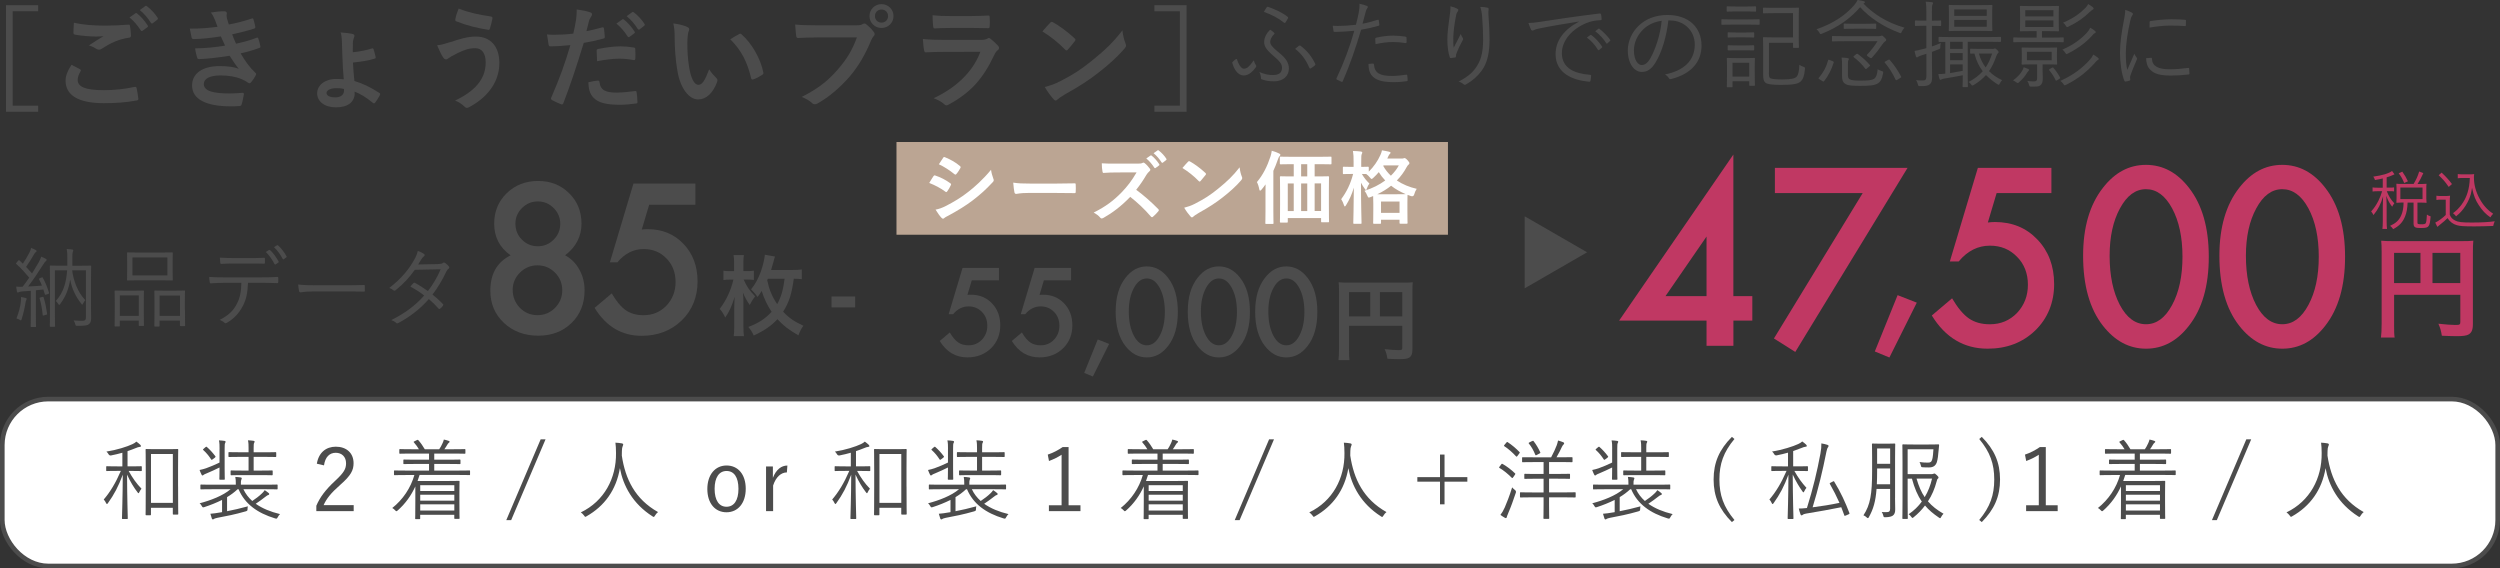 <?xml version="1.0" encoding="UTF-8"?>
<svg id="_レイヤー_2" data-name="レイヤー 2" xmlns="http://www.w3.org/2000/svg" width="629.01" height="142.98" viewBox="0 0 629.01 142.98">
  <rect x="0" y="0" width="629.01" height="142.98" fill="#333333" stroke="none"/>
  <defs>
    <style>
      .cls-1 {
        fill: none;
        stroke: #4c4c4c;
        stroke-miterlimit: 10;
        stroke-width: 1.16px;
      }

      .cls-2 {
        fill: #4c4c4c;
      }

      .cls-2, .cls-3, .cls-4, .cls-5 {
        stroke-width: 0px;
      }

      .cls-3 {
        fill: #c03863;
      }

      .cls-4 {
        fill: #bba593;
      }

      .cls-5 {
        fill: #fff;
      }
    </style>
  </defs>
  <g id="text">
    <g>
      <g>
        <path class="cls-2" d="M9.61,2.84H3.19v23.74h6.41v1.54H1.51V1.3h8.09v1.54Z"/>
        <path class="cls-2" d="M20.13,17.43c.25.14.28.28.14.5-.42.64-.73,1.57-.73,2.13,0,1.76,1.82,2.63,6.64,2.63,2.72,0,5.29-.31,7.59-.81.39-.08.53,0,.59.25.14.53.39,2.04.45,2.74.03.25-.14.36-.48.42-2.6.48-5.18.67-8.2.67-6.47,0-9.63-2.02-9.63-5.66,0-1.15.42-2.35,1.48-4,.73.36,1.43.73,2.16,1.12ZM26.46,6.45c2.04,0,4.03-.11,5.82-.25.28-.03.39.08.42.31.11.64.22,1.43.25,2.38,0,.39-.14.56-.48.59-2.66.39-4.59,1.32-6.86,2.77-.22.17-.48.25-.7.25-.2,0-.39-.06-.59-.17-.56-.36-1.15-.67-1.96-.9,1.46-.95,2.69-1.74,3.67-2.32-.62.08-1.48.08-2.04.08-1.15,0-3.56-.17-5.15-.48-.25-.06-.36-.17-.36-.5,0-.67.06-1.48.11-2.49,2.13.5,4.82.73,7.87.73ZM34.08,3.34c.14-.11.25-.08.42.06.87.67,1.88,1.79,2.66,3,.11.17.11.31-.08.45l-1.18.87c-.2.14-.34.11-.48-.08-.84-1.29-1.74-2.35-2.83-3.25l1.48-1.04ZM36.57,1.52c.17-.11.25-.08.42.06,1.04.78,2.04,1.9,2.66,2.88.11.17.14.34-.08.5l-1.12.87c-.22.17-.36.08-.48-.08-.76-1.2-1.65-2.27-2.8-3.22l1.4-1.01Z"/>
        <path class="cls-2" d="M54.04,4.94c-.25-.62-.5-1.18-.98-1.79,1.12-.2,2.27-.31,3.39-.31.39,0,.62.22.62.5,0,.17-.06.36-.06.53,0,.25.06.53.11.84.2.73.28.98.45,1.46,2.18-.42,3.72-.84,5.71-1.48.25-.11.39-.08.48.14.17.53.36,1.32.48,1.88.06.28-.14.45-.34.5-1.88.59-3.58,1.01-5.49,1.43.25.7.62,1.57.98,2.35,2.27-.48,3.75-.95,5.1-1.46.28-.14.42-.08.5.17.25.64.36,1.18.5,1.85.06.25.06.39-.22.5-1.4.53-3.16,1.04-4.73,1.37,1.2,2.02,2.3,3.58,3.67,4.84.28.25.28.36.14.67-.31.64-.7,1.2-1.15,1.74-.17.2-.28.28-.45.28-.11,0-.22-.06-.39-.17-.45-.36-1.01-.62-1.65-.9-1.43-.62-3.28-.9-5.26-.9-2.63,0-4.17.81-4.17,2.13,0,1.82,2.38,2.41,6.66,2.41,1.04,0,2.07-.11,3.08-.17.28,0,.36.14.34.36-.11.7-.31,1.79-.56,2.55-.08.28-.2.39-.59.42-.64.06-1.32.08-2.02.08-6.44,0-9.86-1.82-9.86-5.26,0-3,2.58-4.87,6.94-4.87,2.04,0,3.7.22,4.82.7-.64-.76-1.57-2.1-2.32-3.3-2.88.45-5.63.78-7.67.84-.31,0-.42-.11-.5-.39-.17-.56-.42-1.51-.5-2.3,2.8-.06,5.04-.28,7.53-.7-.28-.59-.7-1.54-1.06-2.32-2.58.39-4.65.64-6.8.67-.34,0-.5-.11-.56-.39-.08-.31-.28-1.34-.45-2.24,2.74.03,4.98-.2,6.97-.45-.22-.64-.39-1.12-.67-1.82Z"/>
        <path class="cls-2" d="M89.24,23.45c0,2.18-1.68,3.56-4.68,3.56s-4.76-1.54-4.76-3.53,1.9-3.61,4.73-3.61c.81,0,1.46.03,1.96.08-.17-1.65-.28-3.95-.36-6.19-.06-1.37-.08-2.44-.11-3.47-.03-.84-.11-1.62-.34-2.13,1.18.08,2.38.22,3.05.39.25.06.45.25.45.42,0,.14-.06.34-.11.48-.14.39-.25.73-.28,1.12-.03.67-.03,1.62-.03,2.58,1.82-.17,3.56-.56,4.7-.92.31-.11.45-.08.53.17.2.56.39,1.34.5,1.85.08.31.06.42-.22.5-1.57.5-3.39.78-5.46.98.06,1.65.2,3.05.36,4.65,2.16.64,4.12,1.6,6.3,3.02.25.17.22.28.11.53-.22.48-.84,1.48-1.18,1.88-.17.2-.31.28-.53.11-1.82-1.51-3.3-2.35-4.65-2.86v.39ZM86.55,22.38c-.73-.17-1.34-.2-1.9-.2-1.46,0-2.49.5-2.49,1.2,0,.62.64,1.12,2.24,1.12,1.34,0,2.16-.67,2.16-1.74v-.39Z"/>
        <path class="cls-2" d="M113.32,10.6c2.35-.78,4.28-1.4,6.41-1.4,3.75,0,5.91,2.55,5.91,6.66,0,2.74-.98,4.98-2.27,6.69-1.32,1.79-3.19,3.28-5.4,4.45-.2.08-.34.14-.48.14-.25,0-.42-.11-.67-.36-.62-.59-1.37-1.12-2.32-1.48,3.08-1.46,4.98-3.02,6.16-4.68.81-1.15,1.54-2.69,1.54-4.96s-.98-3.53-2.6-3.53-2.8.42-4.4,1.2c-1.65.81-2.04,1.09-2.38,1.34-.22.17-.39.28-.62.28-.36,0-.62-.36-.78-.62-.39-.59-.98-1.82-1.43-2.94,1.15-.11,1.82-.34,3.33-.81ZM123.54,4.16c.31.06.42.28.36.5-.11.59-.42,1.93-.62,2.46-.08.28-.17.42-.39.39-3.05-.5-5.24-1.04-8.12-2.16-.14-.06-.28-.2-.2-.56.2-1.04.5-1.79.84-2.63,2.6,1.04,5.24,1.57,8.12,1.99Z"/>
        <path class="cls-2" d="M151.51,6.9c.31-.08.42.06.45.28.08.62.17,1.43.2,2.02.03.36-.06.45-.42.53-1.74.48-3.16.78-4.87,1.06-1.9,6.22-3.33,10.5-5.12,15.15-.14.39-.31.36-.62.28-.28-.11-1.65-.7-2.24-1.04-.22-.14-.31-.36-.22-.56,2.13-4.9,3.47-8.6,4.84-13.27-1.62.17-3.58.31-4.9.31-.42,0-.53-.08-.59-.45-.11-.59-.25-1.54-.39-2.55.59.08.92.08,2.07.08,1.4,0,2.91-.08,4.54-.28.28-1.12.5-2.35.7-3.5.11-.84.17-1.68.17-2.58,1.48.22,2.63.42,3.53.78.22.08.31.28.31.45,0,.11,0,.25-.14.45-.22.39-.45.67-.59,1.12-.28,1.01-.48,1.96-.67,2.66,1.09-.2,2.6-.56,3.98-.95ZM150.42,20.28c.28,0,.39.11.42.39.22,2.04,1.6,2.63,4.28,2.63,1.57,0,3.58-.25,4.7-.39.22-.03.31.03.34.25.11.73.22,1.68.22,2.44.03.34,0,.42-.45.45-.95.14-2.63.31-3.89.31-3.58,0-5.49-.5-6.75-1.82-.9-.9-1.2-2.21-1.26-3.84.87-.22,2.02-.42,2.38-.42ZM150.11,12.86c0-.39.08-.48.5-.56,1.76-.36,3.84-.64,5.46-.64,1.09,0,2.3.11,3.28.28.39.06.48.08.48.42.06.7.06,1.48.03,2.24,0,.48-.14.59-.53.5-.98-.2-2.27-.34-3.47-.34-1.68,0-3.81.28-5.63.64-.06-.98-.11-1.99-.11-2.55ZM156.58,4.88c.14-.11.25-.08.42.06.87.67,1.88,1.79,2.66,3,.11.17.11.31-.08.45l-1.18.87c-.2.14-.34.11-.48-.08-.84-1.29-1.74-2.35-2.83-3.25l1.48-1.04ZM159.07,3.06c.17-.11.25-.08.42.06,1.04.78,2.04,1.9,2.66,2.88.11.17.14.34-.08.5l-1.12.87c-.22.17-.36.08-.48-.08-.76-1.2-1.65-2.27-2.8-3.22l1.4-1.01Z"/>
        <path class="cls-2" d="M172.96,6.82c.25.11.45.31.45.5,0,.17-.08.45-.22.78-.11.34-.25,1.54-.25,2.74,0,1.79.06,3.81.5,6.38.39,2.21,1.12,4.12,2.3,4.12.9,0,1.6-.98,2.69-3.89.62.98,1.23,1.62,1.79,2.16.34.31.34.64.2,1.04-1.06,2.86-2.8,4.37-4.76,4.37-2.18,0-4.48-2.58-5.24-7.31-.45-2.66-.67-5.57-.67-8.15,0-1.54-.06-2.38-.34-3.67,1.34.17,2.72.5,3.56.92ZM185.95,8.58c.11-.06.22-.11.31-.11.11,0,.2.06.31.17,2.55,2.21,4.79,6.08,5.49,9.58.08.36-.08.48-.31.62-.73.48-1.43.87-2.18,1.12-.34.11-.53.03-.59-.31-.95-4-2.38-6.92-5.24-9.77,1.06-.67,1.76-1.06,2.21-1.29Z"/>
        <path class="cls-2" d="M205.47,9.42c-1.82,0-3.42.08-4.62.14-.36.03-.48-.17-.53-.56-.08-.56-.2-2.02-.25-2.83,1.26.14,2.74.2,5.38.2h10c.84,0,1.15-.06,1.54-.28.17-.11.34-.17.48-.17.17,0,.34.06.48.2.73.59,1.43,1.26,1.9,1.93.14.2.22.36.22.56,0,.17-.08.34-.28.53-.25.25-.39.53-.64,1.09-1.37,3.3-3.08,6.38-5.43,9.1-2.41,2.74-5.12,5.07-7.95,6.66-.25.17-.5.25-.76.25-.22,0-.48-.08-.7-.31-.64-.62-1.57-1.12-2.6-1.54,4.09-2.07,6.58-4,9.16-7,2.18-2.49,3.61-4.87,4.73-7.98h-10.11ZM224.81,4.04c0,1.68-1.34,3-3.02,3s-3.02-1.32-3.02-3,1.34-3,3.02-3,3.02,1.32,3.02,3ZM220.14,4.04c0,.95.7,1.65,1.65,1.65s1.65-.7,1.65-1.65-.7-1.65-1.65-1.65-1.65.7-1.65,1.65Z"/>
        <path class="cls-2" d="M237.13,13.06c-1.4,0-2.8.03-4.2.11-.25,0-.36-.17-.42-.53-.17-.7-.22-1.74-.31-2.83,1.6.17,3.3.22,5.15.22h9.6c.48,0,1.04-.06,1.48-.31.14-.11.25-.17.36-.17.14,0,.28.08.42.2.67.53,1.43,1.23,1.88,1.74.2.2.28.39.28.59,0,.17-.08.36-.31.53-.45.36-.64.67-.95,1.32-2.8,5.96-6.02,9.46-11.42,12.38-.22.11-.39.2-.56.2-.2,0-.39-.11-.62-.34-.76-.67-1.65-1.09-2.6-1.46,5.18-2.41,9.74-6.27,11.76-11.68l-9.55.03ZM239.01,7.04c-1.26,0-2.66.03-3.84.11-.28,0-.36-.17-.39-.62-.08-.59-.14-1.82-.14-2.69,1.71.17,2.55.2,4.59.2h5.04c1.82,0,3.3-.08,4.4-.14.25,0,.34.14.34.45.06.7.06,1.48,0,2.18,0,.48-.08.59-.5.56-.92,0-2.24-.06-3.95-.06h-5.54Z"/>
        <path class="cls-2" d="M264.24,5.72c.11-.14.25-.22.39-.22.11,0,.22.06.36.14,1.43.76,3.75,2.46,5.35,3.98.17.17.25.28.25.39s-.06.22-.17.36c-.42.56-1.34,1.68-1.74,2.1-.14.14-.22.22-.34.22s-.22-.08-.36-.22c-1.68-1.74-3.7-3.33-5.71-4.56.62-.76,1.43-1.62,1.96-2.18ZM266.67,20.48c3.42-1.76,5.24-2.94,8.06-5.21,3.42-2.77,5.29-4.56,7.67-7.62.17,1.4.42,2.35.78,3.28.08.2.14.36.14.53,0,.25-.14.48-.45.84-1.48,1.74-3.89,3.98-6.44,5.94-2.32,1.82-4.68,3.39-8.46,5.49-1.26.76-1.62,1.04-1.88,1.29-.17.17-.34.28-.5.28-.14,0-.31-.11-.48-.31-.7-.78-1.57-1.93-2.24-3.11,1.43-.39,2.3-.64,3.78-1.4Z"/>
        <path class="cls-2" d="M298.54,1.3v26.82h-8.09v-1.54h6.41V2.84h-6.41v-1.54h8.09Z"/>
      </g>
      <g>
        <g>
          <path class="cls-2" d="M10.46,69.82c.18-.07.22-.09.31.07.7,1.23,1.14,2.42,1.56,3.76.04.18.02.22-.24.31l-.44.15c-.29.09-.33.07-.37-.09l-.37-1.19c-.64.09-1.28.15-1.89.2v5.88c0,2.4.04,3.1.04,3.21,0,.15-.02.15-.18.15h-.99c-.15,0-.18,0-.18-.15,0-.13.04-.81.04-3.21v-5.74c-.75.07-1.47.11-2.16.15-.51.04-.75.13-.86.2-.09.04-.15.09-.24.09-.11,0-.2-.11-.24-.29-.07-.33-.11-.7-.18-1.21.51.04.88.07,1.43.04h.18c.59-.75,1.14-1.52,1.67-2.29-1.01-1.21-2.09-2.42-3.23-3.43-.13-.13-.13-.15.04-.35l.4-.48c.18-.2.22-.2.35-.07l.84.81c.59-.88,1.21-1.91,1.72-2.93.2-.42.29-.7.35-1.03.4.13.81.33,1.17.53.15.09.22.15.22.26s-.07.18-.18.24c-.15.11-.24.22-.4.46-.77,1.3-1.32,2.22-2.07,3.28.51.53.99,1.06,1.5,1.65.57-.92,1.12-1.85,1.67-2.79.31-.55.48-.97.64-1.43.42.15.79.33,1.17.55.13.07.2.15.2.26s-.07.18-.2.29c-.2.18-.4.42-.75.99-1.23,1.96-2.46,3.78-3.72,5.41,1.12-.04,2.24-.13,3.48-.22-.2-.53-.44-1.03-.7-1.54-.09-.15-.07-.22.2-.33l.42-.18ZM6.61,75.47c-.07.11-.15.42-.22.84-.18,1.17-.48,2.53-.95,4-.07.22-.11.31-.2.31-.07,0-.15-.07-.33-.18-.2-.13-.55-.26-.77-.31.59-1.52.95-2.88,1.08-4.05.07-.55.09-.92.07-1.36.46.09.88.18,1.12.24.22.07.31.13.31.24,0,.09-.04.15-.11.26ZM10.64,74.72c.22-.07.29-.04.33.11.4,1.28.66,2.57.88,4.07.02.18,0,.24-.26.31l-.48.13c-.31.09-.35.09-.37-.11-.15-1.56-.4-2.88-.77-4.14-.04-.15-.02-.2.22-.26l.46-.11ZM22.89,76.92c0,1.58.04,2.46.04,3.04,0,.79-.11,1.21-.51,1.56s-.81.46-2.95.46c-.42,0-.44-.02-.55-.46-.09-.37-.22-.62-.4-.9.79.07,1.58.09,2.13.09.75,0,.97-.18.97-.9v-11.79h-3.46c.29,2.4,1.3,5.41,3.3,7.5-.22.26-.44.57-.57.88-.09.18-.13.24-.2.24-.04,0-.13-.07-.24-.22-1.45-1.87-2.35-3.72-2.79-6.09-.33,2.13-.99,4.09-2.51,6.16-.11.15-.18.22-.26.22-.07,0-.13-.07-.22-.22-.18-.31-.42-.57-.62-.77,1.87-2.07,2.62-4.51,2.84-7.7h-3.08v10.74c0,2.22.04,3.15.04,3.26,0,.18-.02.2-.15.2h-.99c-.15,0-.18-.02-.18-.2,0-.11.04-1.01.04-3.37v-8.25c0-2.35-.04-3.3-.04-3.41,0-.15.02-.18.18-.18.11,0,.81.04,2.82.04h1.41v-2.07c0-.9-.02-1.5-.15-2.13.53.02.92.07,1.39.13.18.02.26.11.26.2,0,.15-.07.26-.13.42-.09.24-.11.59-.11,1.39v2.07h1.74c2,0,2.71-.04,2.82-.04.15,0,.18.02.18.18,0,.11-.04,1.17-.04,3.48v6.47Z"/>
          <path class="cls-2" d="M36.18,77.85c0,3.3.04,3.85.04,3.98,0,.15-.02.18-.18.18h-.95c-.15,0-.18-.02-.18-.18v-1.17h-4.77v1.3c0,.15-.02.18-.18.18h-.95c-.15,0-.18-.02-.18-.18,0-.11.04-.66.04-4.03v-1.98c0-2.02-.04-2.57-.04-2.68,0-.15.02-.18.18-.18.13,0,.66.04,2.27.04h2.49c1.63,0,2.16-.04,2.27-.04.15,0,.18.02.18.18,0,.11-.04.66-.04,2.38v2.2ZM34.92,74.33h-4.77v5.15h4.77v-5.15ZM43.44,68.39c0,1.39.04,1.87.04,2,0,.15-.02.18-.18.18-.11,0-.84-.04-2.95-.04h-5.28c-2.09,0-2.82.04-2.95.04-.15,0-.15-.02-.15-.18,0-.13.02-.62.02-2v-2.71c0-1.36-.02-1.87-.02-2,0-.15,0-.18.15-.18.13,0,.86.04,2.95.04h5.28c2.11,0,2.84-.04,2.95-.04.15,0,.18.02.18.18,0,.13-.04.64-.04,2v2.71ZM42.12,64.78h-8.8v4.51h8.8v-4.51ZM46.54,77.89c0,3.32.04,3.85.04,3.96,0,.18-.02.2-.18.2h-.95c-.15,0-.18-.02-.18-.2v-1.19h-5.13v1.32c0,.15-.02.18-.18.18h-.95c-.15,0-.18-.02-.18-.18,0-.13.04-.66.04-4.05v-1.96c0-2.02-.04-2.57-.04-2.68,0-.18.02-.2.18-.2.13,0,.68.04,2.35.04h2.66c1.69,0,2.22-.04,2.35-.04.15,0,.18.02.18.2,0,.11-.04.66-.04,2.38v2.22ZM45.29,74.35h-5.13v5.13h5.13v-5.13Z"/>
          <path class="cls-2" d="M62.4,71.16c-.11,2.51-.42,4.18-1.32,5.85-.92,1.78-2.2,3.15-3.89,4.14-.29.18-.48.26-.68.07-.33-.31-.77-.53-1.23-.73,2.2-1.14,3.41-2.29,4.31-4.03.81-1.52,1.1-3.15,1.14-5.3h-4.49c-1.1,0-2.25.07-3.17.13-.24.02-.26-.07-.31-.33-.07-.35-.11-.9-.13-1.28,1.28.09,2.38.11,3.61.11h9.53c1.52,0,2.64-.02,4-.11.2,0,.24.09.24.35v.92c0,.22-.09.29-.29.29-1.28-.04-2.53-.09-3.94-.09h-3.39ZM58.86,66.3c-.97,0-2.07.02-3.15.09-.22.02-.26-.07-.29-.29-.04-.35-.09-.86-.11-1.28,1.3.09,2.55.11,3.54.11h3.85c1.17,0,2.55,0,3.72-.07.2-.02.24.07.24.29.02.29.02.62,0,.88,0,.26-.04.31-.26.31-1.19-.04-2.55-.04-3.7-.04h-3.85ZM67.73,62.89c.07-.04.13-.02.22.04.75.62,1.63,1.91,2.16,2.88.04.09.02.18-.07.24l-.68.46c-.11.09-.22.04-.29-.07-.51-1.01-1.36-2.29-2.2-3.04l.86-.53ZM69.69,61.72c.09-.07.15-.07.24,0,.79.68,1.69,1.87,2.18,2.79.07.11.02.15-.09.24l-.64.48c-.11.09-.18.07-.24-.07-.53-1.03-1.3-2.13-2.2-2.97l.75-.48Z"/>
          <path class="cls-2" d="M78.59,73.34c-1.91,0-2.84.22-2.97.22-.2,0-.31-.09-.37-.31-.09-.37-.18-1.08-.22-1.67,1.34.18,3.04.2,4.86.2h6.75c1.52,0,3.15-.02,4.82-.07.26-.02.33.02.33.26.02.33.02.79,0,1.14,0,.24-.07.29-.33.26-1.65-.04-3.28-.04-4.75-.04h-8.12Z"/>
          <path class="cls-2" d="M110.23,66.43c.75-.02.99-.09,1.17-.24.2-.18.37-.18.59-.04.29.18.68.57.95.88.18.22.13.42-.09.59-.2.15-.35.31-.53.66-.95,2.05-2.18,4.11-3.5,5.83.88.7,1.78,1.5,2.64,2.42.13.13.07.24-.02.4-.15.26-.48.57-.73.75-.18.13-.24.11-.35-.02-.75-.86-1.63-1.72-2.46-2.42-2.27,2.57-4.69,4.4-7.63,6.01-.24.13-.4.18-.59-.02-.35-.31-.77-.53-1.23-.7,3.34-1.67,6.05-3.63,8.27-6.18-.92-.75-2.16-1.54-3.46-2.24.24-.33.48-.62.77-.88.11-.11.18-.15.35-.07.99.51,2.22,1.32,3.28,2.07,1.23-1.56,2.44-3.61,3.21-5.48l-6.49.13c-1.52,2.07-2.71,3.39-4.8,5.1-.22.18-.37.22-.57.07-.29-.24-.64-.44-1.06-.62,3.04-2.31,4.97-4.73,6.29-7.11.51-.9.7-1.45.88-2.18.53.15,1.1.44,1.56.75.26.18.2.44-.04.62-.26.2-.48.48-.64.75-.24.42-.44.75-.79,1.28l5.02-.09Z"/>
        </g>
        <g>
          <path class="cls-2" d="M187.12,70.35c.81,1.83,1.41,2.68,2.88,4.22-.55.68-.99,1.39-1.36,2.16-.86-1.25-1.23-1.96-1.72-3.12.11,1.1.13,1.69.13,2.42v6.14c0,1.01.04,1.72.13,2.4h-2.57c.09-.64.13-1.39.13-2.38v-4.03c0-1.45.02-2.07.11-3.45-.77,2.38-1.34,3.67-2.38,5.19-.4-.9-.77-1.5-1.39-2.18,1.63-2.09,2.86-4.75,3.45-7.37h-.75c-.73,0-1.25.02-1.76.11v-2.35c.55.09.99.11,1.8.11h.88v-2.05c0-.88-.02-1.41-.13-2h2.6c-.11.62-.13,1.14-.13,2.02v2.02h.99c.7,0,1.1-.02,1.65-.11v2.33c-.62-.07-1.08-.09-1.61-.09h-.97ZM201.72,70.24c-.57-.07-1.01-.09-2-.11-.51,3.83-1.21,5.98-2.68,8.29,1.43,1.54,2.84,2.51,5.1,3.54-.51.66-.86,1.39-1.25,2.42-2.6-1.52-3.59-2.29-5.28-4.07-1.58,1.69-3.3,2.88-5.96,4.11-.42-.88-.73-1.39-1.36-2.16,2.6-.99,4.27-2.07,5.85-3.81-1.1-1.63-1.96-3.48-2.49-5.26-.37.62-.53.84-1.03,1.52-.51-.73-.88-1.14-1.65-1.91,1.01-1.21,1.83-2.71,2.49-4.55.46-1.28.92-3.19.99-4.16l2.55.46c-.13.33-.22.62-.37,1.25-.18.64-.37,1.34-.62,2.13h5.28c1.12,0,1.8-.04,2.44-.13v2.42ZM193.03,70.5c.48,2.31,1.21,4.09,2.51,6.03.99-1.78,1.5-3.54,1.87-6.4h-4.22l-.15.37Z"/>
          <path class="cls-2" d="M209.22,74.59h5.94v2.75h-5.94v-2.75Z"/>
        </g>
        <g>
          <path class="cls-2" d="M128.49,64.26c-2.77-1.95-4.15-4.61-4.15-7.98,0-3.06,1.05-5.62,3.15-7.67,2.12-2.05,4.74-3.08,7.89-3.08s5.73,1.03,7.81,3.08c2.08,2.03,3.12,4.6,3.12,7.69s-1.38,5.88-4.13,7.93c1.51.81,2.7,2,3.56,3.56.89,1.56,1.34,3.32,1.34,5.27,0,3.34-1.09,6.07-3.28,8.2-2.18,2.13-4.98,3.2-8.38,3.2s-6.36-1.07-8.63-3.22c-2.28-2.15-3.42-4.85-3.42-8.11,0-4.23,1.7-7.19,5.1-8.89ZM129,72.95c0,1.74.6,3.24,1.8,4.49,1.22,1.24,2.7,1.86,4.43,1.86s3.19-.61,4.41-1.83c1.22-1.24,1.83-2.72,1.83-4.44s-.61-3.22-1.83-4.44c-1.22-1.22-2.69-1.83-4.41-1.83s-3.17.61-4.41,1.83c-1.22,1.22-1.83,2.68-1.83,4.37ZM129.68,56.25c0,1.61.54,2.96,1.64,4.05,1.11,1.11,2.44,1.66,4,1.66s2.87-.55,3.98-1.66c1.11-1.11,1.66-2.43,1.66-3.98s-.55-2.87-1.66-3.98c-1.11-1.11-2.43-1.66-3.98-1.66s-2.87.55-3.98,1.66c-1.11,1.11-1.66,2.41-1.66,3.91Z"/>
          <path class="cls-2" d="M174.95,51.52h-11.62l-1.86,6.23c.28-.03.54-.06.79-.07.25-.02.48-.02.7-.02,3.66,0,6.67,1.24,9.01,3.71,2.36,2.46,3.54,5.61,3.54,9.45s-1.33,7.24-4,9.81c-2.67,2.57-6.03,3.86-10.08,3.86-5,0-8.94-2.34-11.82-7.03l4.3-3.64c1.19,2.02,2.38,3.44,3.59,4.27,1.2.81,2.68,1.22,4.42,1.22,2.28,0,4.19-.8,5.74-2.39,1.55-1.64,2.32-3.64,2.32-5.98s-.77-4.38-2.29-5.91c-1.53-1.58-3.44-2.37-5.74-2.37-2.56,0-4.76,1.12-6.62,3.34h-1.88l5.93-19.82h15.58v5.35Z"/>
        </g>
      </g>
      <g>
        <path class="cls-2" d="M315.98,16.37c.07.1.1.19.1.24,0,.1,0,.19-.12.34-.46.6-.82,1.01-1.27,1.37-.46.36-1.13.67-1.7.67-1.01,0-2.21-.67-2.93-3.1-.05-.17-.02-.22.05-.29.24-.26.6-.55.86-.74.12-.07.22-.05.26.1.6,1.82,1.3,2.33,1.73,2.33.34,0,.7-.12,1.03-.38.43-.38.79-.77,1.46-1.73.14.48.36.98.53,1.2ZM320.35,18.87c1.39,0,2.21-.55,2.21-1.8,0-1.03-.58-1.66-2.33-3.17-1.7-1.46-2.16-2.35-2.16-3.29,0-1.18.58-2.23,1.49-3.14.38.22.77.5,1.06.82.1.1.07.19-.02.29-.72.67-1.01,1.44-1.01,1.97,0,.65.46,1.27,2.06,2.57,1.9,1.51,2.64,2.66,2.64,4.15,0,1.85-1.46,3.19-3.72,3.19-1.37,0-2.23-.19-3.05-.48-.22-.07-.26-.17-.26-.31-.02-.5-.12-1.06-.41-1.56,1.37.58,2.28.77,3.5.77ZM318.72,1.82c.1-.12.19-.14.34-.1,1.85.67,3.58,1.44,4.9,2.5.14.1.17.24.1.38-.1.24-.46.77-.62,1.03-.14.19-.22.19-.41.05-1.44-1.15-3.12-2.02-5.04-2.69.24-.41.5-.86.74-1.18ZM326.86,11.5c.14-.07.22-.1.31-.02,1.78,1.3,2.95,2.9,3.74,4.56.07.14.07.26-.1.43-.26.24-.7.55-1.03.74-.14.07-.26,0-.34-.14-.82-1.94-1.94-3.53-3.58-4.78.31-.26.7-.58.98-.79Z"/>
        <path class="cls-2" d="M346.63,4.99c.19-.05.26,0,.29.17.05.29.1.7.12.98.02.24-.02.31-.24.36-1.56.43-2.88.74-4.34.98-1.44,4.87-2.9,9.05-4.61,12.94-.1.22-.19.22-.36.14-.19-.07-.82-.36-1.13-.53-.12-.07-.14-.19-.1-.31,1.99-4.22,3.36-7.97,4.49-11.98-1.56.17-3.22.26-4.85.29-.29,0-.34-.02-.38-.24-.05-.34-.12-.84-.19-1.32.46.05.86.05,1.51.05,1.13,0,2.78-.1,4.32-.29.34-1.27.53-2.14.7-3.02.12-.67.24-1.46.19-2.26.67.12,1.42.34,1.92.55.12.05.19.14.19.26s-.07.24-.19.38c-.17.22-.26.43-.38.94-.29.98-.5,1.97-.77,2.88,1.13-.19,2.47-.55,3.82-.98ZM345.43,15.99c.19,0,.24.05.26.24.17,2.16,1.51,2.88,4.54,2.88,1.22,0,2.57-.17,3.55-.31.19-.02.26-.02.29.17.05.29.1.82.1,1.15,0,.24-.07.29-.26.31-.74.12-1.99.24-3.14.24-2.59,0-4.2-.34-5.28-1.32-.84-.72-1.15-1.8-1.18-3.24.41-.07.86-.12,1.13-.12ZM346.03,9.82c0-.22.05-.29.31-.36,1.39-.31,2.78-.5,4.2-.5.98,0,2.04.12,2.98.24.29.05.34.12.36.26.02.24.05.74.02,1.06-.02.29-.1.36-.31.31-1.03-.17-2.06-.26-3.07-.26-1.49,0-2.98.22-4.42.53-.05-.41-.07-.98-.07-1.27Z"/>
        <path class="cls-2" d="M366.6,2.16c.22.12.31.22.31.36,0,.12-.05.24-.1.31-.19.26-.34.5-.43.94-.46,2.23-.67,4.22-.72,5.52-.02.91-.02,1.9.1,2.71.5-1.01,1.22-2.38,1.78-3.46.14.46.31.74.48.98.17.26.12.41-.02.65-.62,1.1-1.18,2.28-1.51,3.17-.14.38-.17.55-.17.77.02.22-.02.29-.17.34-.22.05-.74.12-1.15.17-.12,0-.19-.1-.24-.24-.36-.98-.6-2.64-.6-4.49,0-1.46.26-3.7.55-5.64.14-1.01.26-1.78.22-2.66.67.14,1.27.36,1.68.58ZM374.18,1.92c.36.07.41.24.36.48-.07.26-.07.67-.05,1.13.19,2.66.29,4.66.29,6.36,0,3.43-.6,6.02-1.97,7.87-.96,1.32-2.23,2.5-3.96,3.48-.24.14-.41.14-.62-.05-.31-.26-.79-.55-1.22-.67,1.94-1.03,3.14-1.9,4.18-3.29,1.34-1.8,1.97-3.84,1.97-7.27,0-1.66-.1-3.94-.24-5.71-.1-1.15-.24-1.78-.48-2.52.67.02,1.32.07,1.75.19Z"/>
        <path class="cls-2" d="M397.22,5.42c-3.6.58-6.72,1.08-9.75,1.7-.86.17-1.15.26-1.44.41-.17.07-.31.17-.46.17s-.26-.1-.34-.22c-.24-.48-.46-1.06-.67-1.7.86,0,1.49-.07,2.98-.29,3.58-.58,8.45-1.3,14.88-2.09.24-.02.36.05.41.19.07.31.14.89.14,1.2,0,.22-.07.26-.31.29-1.3.07-2.26.22-3.5.72-3.5,1.39-6.19,4.34-6.19,7.56,0,3.98,3.48,5.16,6.98,5.45.31.02.38.07.38.26,0,.26-.07.82-.14,1.15-.05.26-.12.36-.38.34-4.06-.36-8.42-2.09-8.42-6.94,0-3.38,2.09-6.17,5.86-8.16l-.02-.05ZM400.15,8.81c.07-.05.14-.05.24.02.96.67,2.02,1.85,2.71,2.9.07.1.05.19-.05.26l-.7.58c-.12.1-.24.07-.31-.05-.7-1.18-1.7-2.3-2.78-3.07l.89-.65ZM402.14,7.25c.1-.07.17-.1.26-.02.96.74,2.04,1.8,2.74,2.81.07.12.05.19-.07.29l-.65.58c-.1.1-.19.1-.29-.05-.6-.98-1.63-2.16-2.76-3l.77-.6Z"/>
        <path class="cls-2" d="M419.76,5.14c-.43,4.06-1.66,8.04-3.17,10.49-1.03,1.75-2.11,2.47-3.53,2.47-1.8,0-3.5-1.97-3.5-5.45,0-2.21,1.01-4.56,2.78-6.22,1.78-1.66,4.18-2.66,7.2-2.66,5.38,0,8.57,3.14,8.57,7.73,0,3.91-2.42,7.06-7.63,8.38-.29.07-.46.02-.62-.26-.14-.24-.46-.6-.94-.89,4.75-.94,7.49-3.5,7.49-7.51,0-3.55-2.76-6.07-6.19-6.07h-.46ZM413.4,7.44c-1.61,1.58-2.3,3.55-2.3,5.18,0,2.62,1.08,3.74,1.94,3.74.82,0,1.54-.53,2.23-1.75,1.22-2.16,2.5-5.88,2.81-9.38-1.87.24-3.53,1.06-4.68,2.21Z"/>
        <path class="cls-2" d="M442.73,6.02c0,.19-.02.22-.17.22s-.77-.05-2.71-.05h-3.86c-1.94,0-2.59.05-2.71.05-.14,0-.17-.02-.17-.22v-1.01c0-.14.02-.17.17-.17.12,0,.77.05,2.71.05h3.86c1.94,0,2.57-.05,2.71-.05s.17.02.17.17v1.01ZM441.84,2.74c0,.17-.02.19-.22.19-.12,0-.6-.05-2.23-.05h-2.5c-1.66,0-2.14.05-2.26.05-.17,0-.19-.02-.19-.19v-.96c0-.17.02-.19.19-.19.12,0,.6.05,2.26.05h2.5c1.63,0,2.11-.05,2.23-.05.19,0,.22.02.22.19v.96ZM441.5,18.03c0,2.78.05,3.24.05,3.36,0,.17-.02.19-.19.19h-1.06c-.17,0-.19-.02-.19-.19v-.94h-4.2v1.34c0,.17-.02.17-.19.17h-1.06c-.17,0-.19,0-.19-.17,0-.14.05-.58.05-3.48v-1.46c0-1.44-.05-1.97-.05-2.09,0-.17.02-.19.19-.19.12,0,.62.05,2.21.05h2.26c1.58,0,2.09-.05,2.23-.05.17,0,.19.02.19.19,0,.12-.05.62-.05,1.73v1.54ZM441.36,9.26c0,.17-.02.19-.22.19-.12,0-.55-.05-2.04-.05h-2.16c-1.51,0-1.94.05-2.06.05-.17,0-.19-.02-.19-.19v-.94c0-.17.02-.19.19-.19.12,0,.55.05,2.06.05h2.16c1.49,0,1.92-.05,2.04-.05.19,0,.22.02.22.19v.94ZM441.36,12.51c0,.14-.02.17-.22.17-.12,0-.55-.02-2.04-.02h-2.16c-1.51,0-1.94.02-2.06.02-.17,0-.19-.02-.19-.17v-.94c0-.17.02-.19.19-.19.12,0,.55.05,2.06.05h2.16c1.49,0,1.92-.05,2.04-.05.19,0,.22.02.22.19v.94ZM440.11,15.79h-4.2v3.48h4.2v-3.48ZM445.06,18.19c0,.79.05,1.22.26,1.42.26.24,1.22.38,3,.38,2.42,0,3.29-.24,3.74-.72.36-.41.6-1.2.67-2.98.24.19.58.36.94.48.48.17.48.19.46.65-.17,1.73-.48,2.45-.98,3-.62.65-1.8.94-4.99.94-2.33,0-3.53-.17-3.96-.55-.46-.38-.58-.86-.58-2.14v-6.5c0-1.73-.05-2.47-.05-2.62,0-.17.02-.19.19-.19.12,0,.86.05,2.57.05h4.8V3.31h-4.73c-1.92,0-2.52.05-2.64.05-.17,0-.19-.02-.19-.19v-1.06c0-.17.02-.19.19-.19.12,0,.72.05,2.64.05h3.34c1.92,0,2.54-.05,2.69-.05.17,0,.19.02.19.19,0,.12-.05.72-.05,2.5v4.75c0,1.75.05,2.38.05,2.5,0,.17-.02.19-.19.19h-1.1c-.17,0-.19-.02-.19-.19v-1.1h-6.07v7.44Z"/>
        <path class="cls-2" d="M468.86.91c2.3,2.42,5.69,4.73,10.32,6.05-.29.29-.5.6-.67.98-.12.29-.19.41-.31.41-.1,0-.19-.05-.36-.12-3.84-1.42-7.46-3.77-9.82-6.43-2.4,2.78-5.45,5.02-9.6,6.67-.43.17-.46.14-.67-.29-.19-.34-.43-.58-.7-.82,4.46-1.54,7.51-3.74,9.6-6.22.31-.38.58-.82.74-1.15.58.1,1.06.19,1.54.31.22.07.29.14.29.26,0,.1-.05.17-.19.24l-.17.1ZM461.18,15.43c.19.07.24.14.19.29-.55,1.78-1.32,3.29-2.4,4.68-.07.07-.12.12-.19.12-.05,0-.12-.05-.26-.12l-.77-.48c-.24-.14-.24-.22-.12-.36,1.13-1.3,1.87-2.69,2.33-4.37.07-.22.14-.19.46-.07l.77.31ZM472.7,9.1c.26,0,.38-.02.5-.07.12-.05.17-.07.26-.07.17,0,.31.12.65.43.36.34.46.5.46.65s-.07.26-.26.38c-.22.14-.41.34-.7.74-.7,1.01-1.46,2.06-2.62,3.34-.1.1-.14.14-.24.14s-.26-.07-.55-.29c-.58-.41-.58-.46-.41-.62,1.08-1.15,1.87-2.18,2.59-3.36h-7.97c-2.35,0-3.17.05-3.29.05-.17,0-.19-.02-.19-.19v-.98c0-.17.02-.19.19-.19.12,0,.94.05,3.29.05h8.28ZM464.93,18.72c0,.67.12,1.08.53,1.27.48.24,1.46.29,2.64.29,1.87,0,2.76-.05,3.43-.46.5-.31.84-1.22.89-2.4.29.19.65.34,1.03.46.36.1.41.12.34.55-.26,1.51-.72,2.21-1.34,2.57-.94.53-2.18.6-4.39.6-1.56,0-2.86-.02-3.58-.38-.58-.31-1.01-.72-1.01-2.06v-2.78c0-.65-.02-1.27-.12-1.9.6.02,1.1.07,1.54.14.19.05.29.12.29.19,0,.12-.05.22-.12.34-.1.17-.12.6-.12,1.3v2.28ZM472.06,7.08c0,.17-.02.19-.19.19-.12,0-.65-.05-2.47-.05h-2.83c-1.82,0-2.35.05-2.5.05-.17,0-.19-.02-.19-.19v-.96c0-.17.02-.19.19-.19.14,0,.67.05,2.5.05h2.83c1.82,0,2.35-.05,2.47-.05.17,0,.19.02.19.19v.96ZM467.06,13.61c.17-.14.22-.14.38-.02,1.15.84,2.06,1.66,3,2.74.1.12.12.19-.1.38l-.58.48c-.26.24-.31.24-.46.07-.86-1.13-1.8-2.04-2.88-2.86-.14-.12-.14-.17.1-.36l.53-.43ZM475.06,15.07c.22-.12.29-.12.41.02,1.18,1.34,2.02,2.59,2.86,4.18.07.14.05.19-.22.36l-.72.43c-.14.07-.22.12-.29.12s-.12-.05-.17-.14c-.77-1.66-1.61-3-2.69-4.25-.12-.14-.1-.22.17-.36l.65-.36Z"/>
        <path class="cls-2" d="M488.4,6.36c0,.17-.02.19-.19.19-.14,0-.58-.05-1.99-.05h-.14v5.18c.67-.22,1.42-.5,2.23-.86-.07.29-.1.55-.12.89,0,.5,0,.53-.48.72l-1.63.62v2.64c0,1.58.05,2.71.05,3.62,0,1.15-.19,1.56-.62,1.92-.46.34-.96.46-2.38.43-.46,0-.48,0-.6-.48-.1-.41-.24-.74-.43-1.03.53.07.91.1,1.68.1.7,0,.91-.26.91-1.15v-5.57l-1.15.36c-.53.17-.79.31-.94.41-.1.07-.19.14-.31.14-.1,0-.14-.05-.22-.22-.17-.48-.26-.86-.36-1.42.67-.1,1.2-.22,2.11-.46l.86-.22v-5.64h-.58c-1.54,0-1.99.05-2.11.05-.17,0-.19-.02-.19-.19v-1.01c0-.17.02-.19.19-.19.12,0,.58.05,2.11.05h.58v-1.87c0-1.44-.02-2.14-.17-2.9.58.02,1.06.07,1.54.14.19.02.31.1.31.19,0,.17-.1.29-.17.46-.1.26-.12.72-.12,2.09v1.9h.1c1.46,0,1.9-.05,2.04-.05.17,0,.19.02.19.19v1.01ZM503.45,10.34c0,.19-.02.22-.17.22s-.96-.05-3.38-.05h-4.82v8.3c0,1.99.05,2.81.05,2.93,0,.17-.02.19-.19.19h-.96c-.17,0-.19-.02-.19-.19,0-.12.05-.91.05-2.81-1.37.29-2.93.55-4.56.82-.43.07-.62.12-.77.22-.12.07-.19.12-.31.12-.1,0-.17-.1-.24-.31-.1-.29-.19-.67-.26-1.15.6,0,1.1-.02,1.75-.1v-7.99c-1.01,0-1.44.02-1.51.02-.17,0-.19-.02-.19-.22v-.84c0-.19.02-.22.19-.22.12,0,.94.05,3.38.05h8.59c2.42,0,3.24-.05,3.38-.05s.17.02.17.19v.86ZM501.24,5.66c0,1.37.05,1.85.05,1.97,0,.17-.02.19-.17.19-.12,0-.86-.05-3.02-.05h-4.58c-2.16,0-2.9.05-3.02.05-.17,0-.19-.02-.19-.19,0-.12.05-.6.05-1.97v-2.26c0-1.37-.05-1.82-.05-1.97,0-.17.02-.19.19-.19.12,0,.86.05,3.02.05h4.58c2.16,0,2.9-.05,3.02-.05.14,0,.17.02.17.19,0,.12-.05.6-.05,1.97v2.26ZM493.82,10.51h-3.17v1.78h3.17v-1.78ZM493.82,13.35h-3.17v1.8h3.17v-1.8ZM493.82,16.2h-3.17v2.18c.94-.14,2.02-.34,3.17-.55v-1.63ZM499.87,2.38h-8.18v1.61h8.18v-1.61ZM499.87,5.02h-8.18v1.7h8.18v-1.7ZM501.31,12.31c.12,0,.26,0,.36-.05.1-.05.17-.07.26-.07.12,0,.29.07.55.36.29.26.38.43.38.53,0,.14-.07.24-.19.34-.17.14-.31.48-.41.74-.48,1.42-1.06,2.64-1.82,3.74.89.91,1.99,1.66,3.31,2.28-.26.24-.43.48-.6.84-.1.22-.17.31-.26.31s-.19-.07-.38-.17c-1.1-.72-2.04-1.46-2.83-2.28-.82.91-1.82,1.75-3.07,2.5-.17.1-.26.14-.34.14-.12,0-.19-.1-.36-.31-.19-.26-.41-.46-.62-.58,1.51-.77,2.66-1.68,3.58-2.71-.96-1.22-1.66-2.69-2.09-4.44-.6,0-.84.02-.91.02-.17,0-.19-.02-.19-.19v-.84c0-.19.02-.22.19-.22.12,0,.55.05,2.18.05h3.26ZM497.9,13.47c.36,1.34.94,2.5,1.7,3.5.7-1.03,1.2-2.18,1.63-3.5h-3.34Z"/>
        <path class="cls-2" d="M510.36,17.86c-.12.1-.34.41-.53.74-.34.58-.98,1.34-1.8,2.06-.17.17-.26.24-.38.24-.07,0-.17-.07-.34-.19-.24-.19-.55-.36-.82-.48,1.08-.82,1.68-1.42,2.26-2.35.19-.31.34-.65.41-.96.36.12.79.26,1.08.41.19.1.31.17.31.26,0,.07-.05.14-.19.26ZM519.24,10.46c0,.14-.02.17-.19.17-.12,0-.86-.05-3.19-.05h-5.9c-2.3,0-3.07.05-3.22.05-.17,0-.19-.02-.19-.17v-.86c0-.17.02-.19.19-.19.14,0,.91.05,3.22.05h2.47v-1.63h-1.2c-2.02,0-2.69.05-2.83.05-.17,0-.19-.02-.19-.19,0-.12.05-.58.05-1.94v-2.14c0-1.34-.05-1.8-.05-1.94,0-.17.02-.19.19-.19.14,0,.82.05,2.83.05h3.79c2.02,0,2.71-.05,2.83-.05.17,0,.19.02.19.19,0,.14-.05.6-.05,1.94v2.14c0,1.37.05,1.82.05,1.94,0,.17-.02.19-.19.19-.12,0-.82-.05-2.83-.05h-1.25v1.63h2.09c2.33,0,3.07-.05,3.19-.05.17,0,.19.02.19.19v.86ZM517.54,14.64c0,1.01.05,1.27.05,1.42,0,.17-.02.19-.19.19-.12,0-.77-.05-2.66-.05h-.82v1.27c0,.72.05,1.51.05,2.28,0,.89-.19,1.39-.65,1.75-.43.29-.86.29-2.21.29-.46,0-.48-.02-.58-.41-.12-.46-.26-.74-.46-1.03.46.07,1.06.14,1.54.14.74,0,.94-.19.94-.91v-3.38h-1.06c-1.9,0-2.52.05-2.66.05-.17,0-.19-.02-.19-.19,0-.14.05-.41.05-1.42v-1.08c0-1.01-.05-1.27-.05-1.42,0-.17.02-.19.19-.19.14,0,.77.05,2.66.05h3.24c1.9,0,2.54-.05,2.66-.05.17,0,.19.02.19.19,0,.14-.05.41-.05,1.42v1.08ZM516.65,2.57h-7.08v1.56h7.08v-1.56ZM516.65,5.14h-7.08v1.66h7.08v-1.66ZM516.21,13.03h-6.22v2.14h6.22v-2.14ZM516.29,17.04c.17-.1.22-.12.34.02.65.72,1.22,1.56,1.68,2.42.1.17.1.19-.17.36l-.53.34c-.29.17-.31.17-.41-.02-.5-1.01-.96-1.73-1.61-2.5-.1-.12-.07-.17.22-.34l.48-.29ZM527.83,15.1c-.24.12-.46.36-.86.84-1.92,2.11-4.1,3.89-7.1,5.38-.19.1-.29.14-.38.14-.12,0-.17-.1-.31-.29-.22-.34-.46-.58-.79-.82,3.29-1.46,5.76-3.41,7.44-5.35.38-.43.6-.72.84-1.27.48.29.84.53,1.15.77.14.12.24.22.24.31,0,.14-.07.22-.22.29ZM527.06,8.35c-.26.12-.41.31-.84.79-1.42,1.54-3.34,3.02-5.9,4.32-.14.07-.26.14-.36.14-.12,0-.19-.1-.34-.34-.19-.31-.43-.55-.72-.77,3-1.32,4.85-2.81,6.22-4.32.34-.38.55-.67.79-1.2.53.31.86.53,1.18.79.17.14.22.22.22.31,0,.12-.1.19-.24.26ZM526.56,2.42c-.22.1-.5.34-.86.67-1.42,1.37-2.98,2.52-5.26,3.6-.17.07-.26.12-.34.12-.12,0-.17-.1-.34-.34-.19-.34-.41-.55-.67-.77,2.64-1.13,4.15-2.26,5.57-3.67.34-.34.53-.6.74-1.01.48.29.84.53,1.13.77.14.12.24.24.24.34,0,.12-.07.22-.22.29Z"/>
        <path class="cls-2" d="M536.3,3.12c.24.14.34.24.34.38s-.05.24-.17.41c-.22.31-.36.72-.48,1.27-.67,2.83-1.13,6-1.13,8.28,0,1.75.1,2.93.36,4.13.58-1.34,1.08-2.38,1.78-4.06.17.38.38.67.58.96.07.07.12.17.12.24,0,.14-.05.24-.12.38-.53,1.22-1.03,2.4-1.54,3.82-.07.14-.1.36-.1.6,0,.22.05.36.05.53,0,.1-.05.19-.17.22-.34.12-.74.19-1.08.24-.12,0-.22-.1-.26-.24-.67-1.61-1.08-4.61-1.08-6.96,0-2.57.43-5.38.98-8.18.22-1.15.34-1.85.34-2.66.62.19,1.25.46,1.58.65ZM541.27,14.55c.12-.02.17.05.17.24.07,1.82,1.54,2.64,4.37,2.64,1.7,0,3.26-.14,4.73-.34.19-.02.24,0,.26.24.02.29.07.79.07,1.13,0,.22,0,.24-.31.29-1.44.17-2.78.26-4.3.26-2.69,0-4.22-.38-5.28-1.51-.7-.7-.98-1.66-1.01-2.86l1.3-.1ZM540.84,5.62c0-.22.05-.29.29-.34,1.51-.24,3.82-.43,5.09-.43,1.39,0,2.76.05,3.41.12.31.02.36.05.36.24,0,.38,0,.77-.02,1.13,0,.19-.05.24-.26.22-.94-.1-2.5-.12-3.86-.12s-3.1.17-5.02.5c0-.65,0-1.03.02-1.32Z"/>
      </g>
      <g>
        <rect class="cls-5" x=".58" y="100.41" width="627.85" height="41.99" rx="11.57" ry="11.57"/>
        <rect class="cls-1" x=".58" y="100.41" width="627.85" height="41.99" rx="11.57" ry="11.57"/>
      </g>
      <g>
        <path class="cls-2" d="M35.68,118.35c0,.15-.02.18-.18.18-.13,0-.7-.04-2.62-.04h-.51c.97,1.78,2.02,3.23,3.23,4.47-.2.24-.42.57-.55.88-.09.18-.13.26-.2.26s-.13-.09-.24-.22c-.9-1.17-1.83-2.66-2.64-4.47.02,5.83.18,10.67.18,11,0,.15-.02.18-.18.18h-1.1c-.15,0-.18-.02-.18-.18,0-.33.18-5.28.2-10.98-1.1,2.97-2.16,4.97-3.74,7.17-.09.13-.18.22-.24.22s-.13-.09-.22-.24c-.15-.33-.37-.68-.59-.9,1.67-1.96,2.99-4.16,4.31-7.2h-.92c-1.89,0-2.49.04-2.62.04-.15,0-.15-.02-.15-.18v-.86c0-.15,0-.18.15-.18.13,0,.73.04,2.62.04h1.3v-3.43c-.9.26-1.85.48-2.84.68q-.44.07-.64-.31c-.15-.26-.31-.46-.53-.66,2.6-.4,5.24-1.25,6.54-1.87.48-.24.68-.35.99-.64.37.26.7.53.95.77.15.15.2.24.2.37s-.11.18-.35.2c-.26.02-.57.13-.95.29-.62.26-1.32.51-2.07.77v3.83h.79c1.91,0,2.49-.04,2.62-.04.15,0,.18.02.18.18v.86ZM44.81,122.4c0,5.79.04,6.78.04,6.89,0,.15-.02.18-.18.18h-1.01c-.15,0-.18-.02-.18-.18v-1.52h-5.5v1.69c0,.15-.02.18-.18.18h-.99c-.15,0-.18-.02-.18-.18,0-.13.04-1.12.04-7v-4.07c0-4.07-.04-5.13-.04-5.24,0-.15.02-.18.18-.18.13,0,.7.04,2.44.04h2.97c1.74,0,2.33-.04,2.44-.04.15,0,.18.02.18.18,0,.11-.04,1.14-.04,4.69v4.55ZM43.49,114.23h-5.5v12.3h5.5v-12.3Z"/>
        <path class="cls-2" d="M61.25,123.1c.53,1.14,1.28,2.11,2.22,2.95.92-.62,1.72-1.21,2.49-1.96.24-.22.44-.46.64-.77.44.29.68.46.99.73.11.09.15.15.15.26s-.09.2-.24.24c-.18.04-.31.11-.7.42-.79.62-1.54,1.17-2.46,1.78,1.65,1.17,3.72,2.02,6.12,2.6-.2.18-.4.42-.59.79-.2.4-.26.4-.66.29-4.44-1.34-7.63-3.65-9.18-7.33h-.26c-.79.75-1.69,1.41-2.64,1.98v3.54c1.63-.31,3.23-.68,5.24-1.23-.07.22-.09.42-.09.75-.02.35-.07.4-.51.53-2.66.77-4.84,1.19-7.06,1.61-.46.09-.75.2-.84.26-.11.09-.22.15-.31.15-.11,0-.2-.07-.26-.22-.13-.35-.26-.79-.37-1.21.84-.07,1.5-.15,2.35-.31l.59-.09v-3.08c-1.41.7-2.9,1.3-4.44,1.8-.42.13-.44.11-.68-.29-.15-.29-.33-.51-.53-.66,2.79-.73,5.88-1.91,7.79-3.54h-4.58c-2.07,0-2.73.04-2.86.04s-.15-.02-.15-.18v-.86c0-.15.02-.18.15-.18s.79.04,2.86.04h5.9v-.31c0-.62-.02-1.06-.13-1.65.53.02.9.07,1.34.13.2.02.29.11.29.2,0,.15-.07.26-.13.42-.09.22-.09.51-.09.88v.33h6.2c2.07,0,2.73-.04,2.86-.04.15,0,.18.02.18.18v.86c0,.15-.02.18-.18.18-.13,0-.79-.04-2.86-.04h-5.54ZM55.24,112.96c0-.84,0-1.5-.15-2.16.57.02.99.07,1.41.13.13.02.26.09.26.2s-.04.2-.11.33c-.11.2-.13.48-.13,1.47v5.06c0,1.72.04,2.4.04,2.53,0,.15-.02.18-.18.18h-1.01c-.15,0-.18-.02-.18-.18,0-.13.04-.81.04-2.53v-.37c-1.01.51-2.27,1.08-3.21,1.47-.46.2-.66.26-.77.37-.09.09-.22.18-.29.18-.09,0-.18-.07-.24-.2-.18-.33-.35-.77-.51-1.19.57-.11,1.12-.26,1.65-.44,1.12-.42,2.33-.9,3.37-1.43v-3.43ZM51.72,112.5c.15-.13.2-.15.33-.04.73.64,1.5,1.47,2.13,2.33.09.13.09.2-.11.35l-.53.4c-.26.2-.33.2-.42.04-.59-.9-1.21-1.67-1.98-2.35-.13-.11-.11-.15.11-.33l.46-.4ZM69.5,114.81c0,.15-.02.18-.18.18-.11,0-.84-.04-2.99-.04h-2.51v3.45h1.8c2.02,0,2.68-.04,2.79-.04.18,0,.2.02.2.18v.86c0,.15-.02.18-.2.18-.11,0-.77-.04-2.79-.04h-4.6c-2.02,0-2.68.04-2.82.04-.15,0-.18-.02-.18-.18v-.86c0-.15.02-.18.18-.18.13,0,.79.04,2.82.04h1.52v-3.45h-1.91c-2.13,0-2.86.04-2.97.04-.15,0-.18-.02-.18-.18v-.88c0-.15.02-.18.18-.18.11,0,.84.04,2.97.04h1.91v-1.03c0-.66,0-1.32-.15-1.98.57.02.99.07,1.41.13.15.02.26.09.26.2s-.04.2-.11.31c-.11.2-.13.51-.13,1.32v1.06h2.51c2.16,0,2.88-.04,2.99-.04.15,0,.18.02.18.18v.88Z"/>
        <path class="cls-2" d="M79.72,116.66c.46-2.79,2.31-4.27,4.77-4.27,2.62,0,4.47,1.54,4.47,4.16,0,1.76-.66,3.08-3.32,5.41-2.38,2.09-3.5,3.52-4.22,5.13h7.57v1.52h-9.4v-1.36c.9-2.13,2.31-4.03,4.71-6.25,2.27-2.11,2.77-3.04,2.77-4.44,0-1.63-1.06-2.64-2.6-2.64s-2.66,1.06-2.95,3.17l-1.8-.42Z"/>
        <path class="cls-2" d="M118.27,119.36c0,.15-.02.18-.18.18-.13,0-.81-.04-2.93-.04h-9.59c-.15.51-.33,1.03-.51,1.52h7.33c2.02,0,2.93-.04,3.06-.04.15,0,.18.02.18.2,0,.11-.04.7-.04,2.84v2.18c0,3.52.04,4.09.04,4.2,0,.13-.02.15-.18.15h-.97c-.15,0-.18-.02-.18-.15v-.88h-8.58v.95c0,.13-.02.15-.18.15h-.9c-.15,0-.18-.02-.18-.15,0-.11.04-.81.04-4.33v-3.76c-1.01,2.22-2.44,4.29-4.44,6.05-.15.13-.24.2-.33.2-.07,0-.15-.07-.31-.24-.22-.24-.48-.44-.73-.57,2.68-2.11,4.66-5.08,5.57-8.3h-2.05c-2.11,0-2.79.04-2.9.04-.15,0-.18-.02-.18-.18v-.84c0-.15.02-.18.18-.18.11,0,.79.04,2.9.04h5.74v-1.67h-3.21c-2.22,0-2.97.04-3.1.04s-.15-.02-.15-.18v-.79c0-.15.02-.18.15-.18s.88.04,3.1.04h3.21v-1.54h-4.22c-2.22,0-2.95.04-3.08.04-.15,0-.18-.02-.18-.18v-.81c0-.15.02-.18.18-.18.13,0,.86.04,3.08.04h1.67c-.33-.55-.75-1.17-1.23-1.69-.11-.13-.18-.18.11-.31l.62-.31c.2-.09.24-.09.35.02.53.57,1.23,1.58,1.63,2.29h3.63c.33-.48.57-.92.86-1.56.13-.29.22-.53.31-.88.44.09.86.2,1.21.33.15.07.24.11.24.22s-.09.2-.2.26c-.13.09-.26.29-.37.46-.2.33-.44.75-.75,1.17h2.05c2.22,0,2.95-.04,3.06-.04.15,0,.18.02.18.18v.81c0,.15-.02.18-.18.18-.11,0-.84-.04-3.06-.04h-4.6v1.54h3.32c2.22,0,2.97-.04,3.08-.04.18,0,.2.02.2.18v.79c0,.15-.02.18-.2.18-.11,0-.86-.04-3.08-.04h-3.32v1.67h5.9c2.11,0,2.79-.04,2.93-.04.15,0,.18.02.18.18v.84ZM114.31,122.07h-8.58v1.47h8.58v-1.47ZM114.31,124.47h-8.58v1.5h8.58v-1.5ZM114.31,126.89h-8.58v1.56h8.58v-1.56Z"/>
        <path class="cls-2" d="M128.61,130.87h-1.23l8.65-20.33h1.23l-8.65,20.33Z"/>
        <path class="cls-2" d="M164.78,129.75c-.13.22-.2.31-.29.31s-.18-.04-.33-.15c-4.99-3.19-7.37-7.7-8.19-12.12-.92,5.52-3.92,9.57-8.38,12.1-.15.09-.24.15-.33.15s-.15-.11-.31-.33c-.24-.33-.53-.59-.81-.79,5.9-2.84,8.93-8.6,8.85-14.92-.02-1.21-.04-1.85-.15-2.62.53.02,1.17.09,1.65.18.18.04.31.13.31.26,0,.18-.07.29-.13.44-.11.24-.2.68-.2,1.23,0,.4,0,.77-.02,1.14.88,5.92,3.34,10.96,9.11,14.21-.31.24-.57.55-.77.9Z"/>
        <path class="cls-2" d="M187.63,122.97c0,3.63-1.98,5.92-4.84,5.92s-4.82-2.24-4.82-5.85,1.98-5.92,4.84-5.92,4.82,2.22,4.82,5.85ZM179.8,122.99c0,2.9,1.12,4.51,2.99,4.51s3.01-1.58,3.01-4.51-1.12-4.49-2.99-4.49-3.01,1.61-3.01,4.49Z"/>
        <path class="cls-2" d="M197.97,118.86c-1.39,0-2.75,1.1-3.45,3.3v6.45h-1.78v-11.24h1.72v2.86c.84-2.16,2.18-3.1,3.65-3.1l-.13,1.74Z"/>
        <path class="cls-2" d="M218.96,118.35c0,.15-.02.18-.18.18-.13,0-.7-.04-2.62-.04h-.51c.97,1.78,2.02,3.23,3.23,4.47-.2.24-.42.57-.55.88-.09.18-.13.26-.2.26s-.13-.09-.24-.22c-.9-1.17-1.83-2.66-2.64-4.47.02,5.83.18,10.67.18,11,0,.15-.02.18-.18.18h-1.1c-.15,0-.18-.02-.18-.18,0-.33.18-5.28.2-10.98-1.1,2.97-2.16,4.97-3.74,7.17-.09.13-.18.22-.24.22s-.13-.09-.22-.24c-.15-.33-.37-.68-.59-.9,1.67-1.96,2.99-4.16,4.31-7.2h-.92c-1.89,0-2.49.04-2.62.04-.15,0-.15-.02-.15-.18v-.86c0-.15,0-.18.15-.18.13,0,.73.04,2.62.04h1.3v-3.43c-.9.26-1.85.48-2.84.68q-.44.07-.64-.31c-.15-.26-.31-.46-.53-.66,2.6-.4,5.24-1.25,6.54-1.87.48-.24.68-.35.99-.64.37.26.7.53.95.77.15.15.2.24.2.37s-.11.18-.35.2c-.26.02-.57.13-.95.29-.62.26-1.32.51-2.07.77v3.83h.79c1.91,0,2.49-.04,2.62-.04.15,0,.18.02.18.18v.86ZM228.09,122.4c0,5.79.04,6.78.04,6.89,0,.15-.02.18-.18.18h-1.01c-.15,0-.18-.02-.18-.18v-1.52h-5.5v1.69c0,.15-.02.18-.18.18h-.99c-.15,0-.18-.02-.18-.18,0-.13.04-1.12.04-7v-4.07c0-4.07-.04-5.13-.04-5.24,0-.15.02-.18.18-.18.13,0,.7.04,2.44.04h2.97c1.74,0,2.33-.04,2.44-.04.15,0,.18.02.18.18,0,.11-.04,1.14-.04,4.69v4.55ZM226.77,114.23h-5.5v12.3h5.5v-12.3Z"/>
        <path class="cls-2" d="M244.53,123.1c.53,1.14,1.28,2.11,2.22,2.95.92-.62,1.72-1.21,2.49-1.96.24-.22.44-.46.64-.77.44.29.68.46.99.73.11.09.15.15.15.26s-.09.2-.24.24c-.18.04-.31.11-.7.42-.79.62-1.54,1.17-2.46,1.78,1.65,1.17,3.72,2.02,6.12,2.6-.2.18-.4.42-.59.79-.2.4-.26.4-.66.29-4.44-1.34-7.63-3.65-9.18-7.33h-.26c-.79.75-1.69,1.41-2.64,1.98v3.54c1.63-.31,3.23-.68,5.24-1.23-.07.22-.09.42-.09.75-.02.35-.07.4-.51.53-2.66.77-4.84,1.19-7.06,1.61-.46.09-.75.2-.84.26-.11.09-.22.15-.31.15-.11,0-.2-.07-.26-.22-.13-.35-.26-.79-.37-1.21.84-.07,1.5-.15,2.35-.31l.59-.09v-3.08c-1.41.7-2.9,1.3-4.44,1.8-.42.13-.44.11-.68-.29-.15-.29-.33-.51-.53-.66,2.79-.73,5.88-1.91,7.79-3.54h-4.58c-2.07,0-2.73.04-2.86.04s-.15-.02-.15-.18v-.86c0-.15.02-.18.15-.18s.79.04,2.86.04h5.9v-.31c0-.62-.02-1.06-.13-1.65.53.02.9.07,1.34.13.2.02.29.11.29.2,0,.15-.07.26-.13.42-.09.22-.09.51-.09.88v.33h6.2c2.07,0,2.73-.04,2.86-.04.15,0,.18.02.18.18v.86c0,.15-.02.18-.18.18-.13,0-.79-.04-2.86-.04h-5.54ZM238.52,112.96c0-.84,0-1.5-.15-2.16.57.02.99.07,1.41.13.13.02.26.09.26.2s-.04.2-.11.33c-.11.2-.13.48-.13,1.47v5.06c0,1.72.04,2.4.04,2.53,0,.15-.02.18-.18.18h-1.01c-.15,0-.18-.02-.18-.18,0-.13.04-.81.04-2.53v-.37c-1.01.51-2.27,1.08-3.21,1.47-.46.2-.66.26-.77.37-.09.09-.22.18-.29.18-.09,0-.18-.07-.24-.2-.18-.33-.35-.77-.51-1.19.57-.11,1.12-.26,1.65-.44,1.12-.42,2.33-.9,3.37-1.43v-3.43ZM235,112.5c.15-.13.2-.15.33-.04.73.64,1.5,1.47,2.13,2.33.09.13.09.2-.11.35l-.53.4c-.26.2-.33.2-.42.04-.59-.9-1.21-1.67-1.98-2.35-.13-.11-.11-.15.11-.33l.46-.4ZM252.78,114.81c0,.15-.02.18-.18.18-.11,0-.84-.04-2.99-.04h-2.51v3.45h1.8c2.02,0,2.68-.04,2.79-.04.18,0,.2.02.2.18v.86c0,.15-.02.18-.2.18-.11,0-.77-.04-2.79-.04h-4.6c-2.02,0-2.68.04-2.82.04-.15,0-.18-.02-.18-.18v-.86c0-.15.02-.18.18-.18.13,0,.79.04,2.82.04h1.52v-3.45h-1.91c-2.13,0-2.86.04-2.97.04-.15,0-.18-.02-.18-.18v-.88c0-.15.02-.18.18-.18.11,0,.84.04,2.97.04h1.91v-1.03c0-.66,0-1.32-.15-1.98.57.02.99.07,1.41.13.15.02.26.09.26.2s-.04.2-.11.31c-.11.2-.13.51-.13,1.32v1.06h2.51c2.16,0,2.88-.04,2.99-.04.15,0,.18.02.18.18v.88Z"/>
        <path class="cls-2" d="M268.86,127.13h2.99v1.47h-7.94v-1.47h3.19v-12.72c-.84.57-1.94,1.12-3.17,1.58l-.31-1.61c1.34-.44,2.62-1.12,3.74-1.89h1.5v14.63Z"/>
        <path class="cls-2" d="M301.55,119.36c0,.15-.02.18-.18.18-.13,0-.81-.04-2.93-.04h-9.59c-.15.51-.33,1.03-.51,1.52h7.33c2.02,0,2.93-.04,3.06-.04.15,0,.18.02.18.2,0,.11-.04.7-.04,2.84v2.18c0,3.52.04,4.09.04,4.2,0,.13-.02.15-.18.15h-.97c-.15,0-.18-.02-.18-.15v-.88h-8.58v.95c0,.13-.02.15-.18.15h-.9c-.15,0-.18-.02-.18-.15,0-.11.04-.81.04-4.33v-3.76c-1.01,2.22-2.44,4.29-4.44,6.05-.15.13-.24.2-.33.2-.07,0-.15-.07-.31-.24-.22-.24-.48-.44-.73-.57,2.68-2.11,4.66-5.08,5.57-8.3h-2.05c-2.11,0-2.79.04-2.9.04-.15,0-.18-.02-.18-.18v-.84c0-.15.02-.18.18-.18.11,0,.79.04,2.9.04h5.74v-1.67h-3.21c-2.22,0-2.97.04-3.1.04s-.15-.02-.15-.18v-.79c0-.15.02-.18.15-.18s.88.04,3.1.04h3.21v-1.54h-4.22c-2.22,0-2.95.04-3.08.04-.15,0-.18-.02-.18-.18v-.81c0-.15.02-.18.18-.18.13,0,.86.04,3.08.04h1.67c-.33-.55-.75-1.17-1.23-1.69-.11-.13-.18-.18.11-.31l.62-.31c.2-.09.24-.09.35.02.53.57,1.23,1.58,1.63,2.29h3.63c.33-.48.57-.92.86-1.56.13-.29.22-.53.31-.88.44.09.86.2,1.21.33.15.07.24.11.24.22s-.09.2-.2.26c-.13.09-.26.29-.37.46-.2.33-.44.75-.75,1.17h2.05c2.22,0,2.95-.04,3.06-.04.15,0,.18.02.18.18v.81c0,.15-.02.18-.18.18-.11,0-.84-.04-3.06-.04h-4.6v1.54h3.32c2.22,0,2.97-.04,3.08-.04.18,0,.2.02.2.18v.79c0,.15-.02.18-.2.18-.11,0-.86-.04-3.08-.04h-3.32v1.67h5.9c2.11,0,2.79-.04,2.93-.04.15,0,.18.02.18.18v.84ZM297.59,122.07h-8.58v1.47h8.58v-1.47ZM297.59,124.47h-8.58v1.5h8.58v-1.5ZM297.59,126.89h-8.58v1.56h8.58v-1.56Z"/>
        <path class="cls-2" d="M311.89,130.87h-1.23l8.65-20.33h1.23l-8.65,20.33Z"/>
        <path class="cls-2" d="M348.06,129.75c-.13.22-.2.31-.29.31s-.18-.04-.33-.15c-4.99-3.19-7.37-7.7-8.19-12.12-.92,5.52-3.92,9.57-8.38,12.1-.15.09-.24.15-.33.15s-.15-.11-.31-.33c-.24-.33-.53-.59-.81-.79,5.9-2.84,8.93-8.6,8.85-14.92-.02-1.21-.04-1.85-.15-2.62.53.02,1.17.09,1.65.18.18.04.31.13.31.26,0,.18-.07.29-.13.44-.11.24-.2.68-.2,1.23,0,.4,0,.77-.02,1.14.88,5.92,3.34,10.96,9.11,14.21-.31.24-.57.55-.77.9Z"/>
        <path class="cls-2" d="M362.31,114.37h1.14v5.68h5.74v1.14h-5.74v5.7h-1.14v-5.7h-5.7v-1.14h5.7v-5.68Z"/>
        <path class="cls-2" d="M377.73,116.81c.11-.15.18-.15.31-.09,1.06.59,2.18,1.45,3.15,2.38.11.11.11.15-.04.37l-.44.62c-.15.22-.22.24-.35.11-.95-.95-2-1.83-3.08-2.46-.15-.09-.13-.15.02-.35l.44-.57ZM379.47,129.15c-.2.46-.33.79-.37.99-.02.13-.09.22-.22.22-.04,0-.13-.02-.29-.11-.37-.2-.66-.4-1.08-.7.42-.53.7-1.03,1.08-1.85.46-1.06,1.17-2.79,1.87-5.08.24.29.44.46.7.66q.35.26.24.66c-.62,1.85-1.25,3.63-1.94,5.21ZM379.01,111.35c.13-.15.2-.18.31-.11,1.06.68,2.11,1.58,2.99,2.49.11.11.11.15-.04.35l-.46.62c-.18.24-.24.24-.37.11-.9-.97-1.91-1.87-2.93-2.53-.15-.11-.13-.18.02-.35l.48-.57ZM396.44,124.99c0,.15-.02.18-.18.18-.11,0-.86-.04-3.1-.04h-3.41v1.94c0,2.22.04,3.19.04,3.3,0,.15-.02.18-.18.18h-1.1c-.15,0-.18-.02-.18-.18,0-.11.04-1.08.04-3.3v-1.94h-2.68c-2.22,0-2.95.04-3.08.04-.15,0-.18-.02-.18-.18v-.95c0-.15.02-.18.18-.18.13,0,.86.04,3.08.04h2.68v-3.45h-1.74c-2.11,0-2.82.04-2.93.04-.18,0-.18-.02-.18-.18v-.92c0-.15,0-.18.18-.18.11,0,.81.04,2.93.04h1.74v-2.99h-2.24c-2.16,0-2.86.04-2.99.04-.15,0-.18-.02-.18-.18v-.9c0-.18.02-.18.18-.18.13,0,.84.02,2.99.02h4.14c.64-1.19,1.06-2.13,1.41-3.04.13-.35.24-.77.33-1.19.46.13.88.26,1.3.44.18.07.24.15.24.26,0,.13-.09.24-.2.35-.13.13-.26.31-.37.55-.35.75-.79,1.65-1.36,2.62h.84c2.16,0,2.88-.02,3.01-.02.15,0,.18,0,.18.18v.9c0,.15-.02.18-.18.18-.13,0-.86-.04-3.01-.04h-2.71v2.99h2.16c2.11,0,2.79-.04,2.93-.04.15,0,.18.02.18.18v.92c0,.15-.02.18-.18.18-.13,0-.81-.04-2.93-.04h-2.16v3.45h3.41c2.24,0,2.99-.04,3.1-.04.15,0,.18.02.18.18v.95ZM385.46,111c.24-.13.29-.13.4,0,.62.79,1.19,1.74,1.67,2.79.07.15.04.2-.18.31l-.66.35c-.26.15-.33.13-.4-.02-.44-1.08-.95-2.02-1.63-2.84-.11-.13-.04-.2.2-.31l.59-.29Z"/>
        <path class="cls-2" d="M411.64,123.1c.53,1.14,1.28,2.11,2.22,2.95.92-.62,1.72-1.21,2.49-1.96.24-.22.44-.46.64-.77.44.29.68.46.99.73.11.09.15.15.15.26s-.09.2-.24.24c-.18.04-.31.11-.7.42-.79.62-1.54,1.17-2.46,1.78,1.65,1.17,3.72,2.02,6.12,2.6-.2.18-.4.42-.59.79-.2.4-.26.4-.66.29-4.44-1.34-7.63-3.65-9.18-7.33h-.26c-.79.75-1.69,1.41-2.64,1.98v3.54c1.63-.31,3.23-.68,5.24-1.23-.07.22-.09.42-.09.75-.02.35-.07.4-.51.53-2.66.77-4.84,1.19-7.06,1.61-.46.09-.75.2-.84.26-.11.09-.22.15-.31.15-.11,0-.2-.07-.26-.22-.13-.35-.26-.79-.37-1.21.84-.07,1.5-.15,2.35-.31l.59-.09v-3.08c-1.41.7-2.9,1.3-4.44,1.8-.42.13-.44.11-.68-.29-.15-.29-.33-.51-.53-.66,2.79-.73,5.88-1.91,7.79-3.54h-4.58c-2.07,0-2.73.04-2.86.04s-.15-.02-.15-.18v-.86c0-.15.02-.18.15-.18s.79.04,2.86.04h5.9v-.31c0-.62-.02-1.06-.13-1.65.53.02.9.07,1.34.13.2.02.29.11.29.2,0,.15-.07.26-.13.42-.09.22-.09.51-.09.88v.33h6.2c2.07,0,2.73-.04,2.86-.04.15,0,.18.02.18.18v.86c0,.15-.02.18-.18.18-.13,0-.79-.04-2.86-.04h-5.54ZM405.63,112.96c0-.84,0-1.5-.15-2.16.57.02.99.07,1.41.13.13.02.26.09.26.2s-.04.2-.11.33c-.11.2-.13.48-.13,1.47v5.06c0,1.72.04,2.4.04,2.53,0,.15-.02.18-.18.18h-1.01c-.15,0-.18-.02-.18-.18,0-.13.04-.81.04-2.53v-.37c-1.01.51-2.27,1.08-3.21,1.47-.46.2-.66.26-.77.37-.09.09-.22.18-.29.18-.09,0-.18-.07-.24-.2-.18-.33-.35-.77-.51-1.19.57-.11,1.12-.26,1.65-.44,1.12-.42,2.33-.9,3.37-1.43v-3.43ZM402.11,112.5c.15-.13.2-.15.33-.04.73.64,1.5,1.47,2.13,2.33.09.13.09.2-.11.35l-.53.4c-.26.2-.33.2-.42.04-.59-.9-1.21-1.67-1.98-2.35-.13-.11-.11-.15.11-.33l.46-.4ZM419.89,114.81c0,.15-.02.18-.18.18-.11,0-.84-.04-2.99-.04h-2.51v3.45h1.8c2.02,0,2.68-.04,2.79-.04.18,0,.2.02.2.18v.86c0,.15-.02.18-.2.18-.11,0-.77-.04-2.79-.04h-4.6c-2.02,0-2.68.04-2.82.04-.15,0-.18-.02-.18-.18v-.86c0-.15.02-.18.18-.18.13,0,.79.04,2.82.04h1.52v-3.45h-1.91c-2.13,0-2.86.04-2.97.04-.15,0-.18-.02-.18-.18v-.88c0-.15.02-.18.18-.18.11,0,.84.04,2.97.04h1.91v-1.03c0-.66,0-1.32-.15-1.98.57.02.99.07,1.41.13.15.02.26.09.26.2s-.04.2-.11.31c-.11.2-.13.51-.13,1.32v1.06h2.51c2.16,0,2.88-.04,2.99-.04.15,0,.18.02.18.18v.88Z"/>
        <path class="cls-2" d="M436.39,110.45c-2.75,3.32-3.78,6.25-3.78,10.19s1.03,6.86,3.78,10.19l-.64.53c-3.15-3.17-4.6-6.42-4.6-10.72s1.45-7.55,4.6-10.72l.64.53Z"/>
        <path class="cls-2" d="M454.89,118.35c0,.15-.02.18-.18.18-.13,0-.7-.04-2.62-.04h-.62c.97,1.74,1.91,3.01,3.04,4.25-.2.24-.42.57-.55.88-.09.18-.13.26-.22.26-.04,0-.13-.09-.22-.22-.79-1.1-1.65-2.49-2.46-4.27.02,5.83.18,10.69.18,11.02,0,.15-.02.18-.18.18h-1.1c-.15,0-.18-.02-.18-.18,0-.33.18-5.28.2-10.98-1.1,2.97-2.16,4.97-3.74,7.17-.11.15-.18.22-.24.22-.09,0-.15-.07-.22-.24-.15-.35-.37-.68-.59-.9,1.67-1.96,2.99-4.16,4.31-7.2h-1.06c-1.89,0-2.49.04-2.62.04-.15,0-.15-.02-.15-.18v-.86c0-.15,0-.18.15-.18.13,0,.73.04,2.62.04h1.43v-3.45c-.9.26-1.85.48-2.84.68q-.44.07-.64-.31c-.15-.26-.31-.46-.53-.66,2.6-.4,5.3-1.28,6.6-1.89.48-.24.68-.35.99-.64.37.26.7.53.95.77.15.15.2.24.2.37s-.11.18-.35.2c-.26.02-.57.13-.95.29-.64.26-1.36.53-2.13.79v3.85h.92c1.91,0,2.49-.04,2.62-.04.15,0,.18.02.18.18v.86ZM461.12,121.17c.26-.13.29-.15.37,0,1.67,2.71,2.86,5.35,3.83,7.92.04.15.04.2-.2.31l-.66.29c-.33.15-.35.15-.42-.02l-.77-2.05c-2.88.59-5.59,1.06-8.89,1.61-.46.07-.7.2-.79.29-.09.09-.24.15-.33.15-.11,0-.2-.11-.26-.29-.15-.42-.31-.92-.42-1.43.59,0,1.25-.04,2.05-.13,1.54-4.93,2.55-9.15,3.39-13.66.2-1.08.26-1.83.24-2.6.55.09,1.08.22,1.5.35.18.07.31.15.31.26,0,.13-.02.2-.11.33-.2.26-.31.55-.42,1.12-.97,4.95-2.07,9.4-3.48,14.02,2.4-.31,4.47-.64,6.76-1.12-.7-1.58-1.5-3.15-2.42-4.77-.07-.13-.07-.18.15-.29l.57-.29Z"/>
        <path class="cls-2" d="M476.8,125.3c0,1.03.04,1.94.04,2.88,0,.66-.13,1.21-.59,1.54-.31.22-.84.4-1.85.42-.44,0-.46,0-.55-.4-.09-.35-.22-.66-.4-.92.51.04.9.07,1.47.02.44-.04.64-.24.64-.88v-4.95h-3.41c-.24,3.15-.81,5.1-1.94,7.11-.09.18-.15.24-.24.24s-.18-.04-.31-.18c-.24-.24-.53-.42-.81-.53,1.74-2.62,2.18-5.39,2.18-11.13v-3.3c0-2.29-.04-3.32-.04-3.43,0-.18.02-.2.2-.2.11,0,.51.04,1.87.04h1.74c1.34,0,1.74-.04,1.85-.04.18,0,.2.02.2.2,0,.11-.04,1.14-.04,3.43v10.08ZM475.57,117.87h-3.28v.66c0,1.25-.02,2.33-.07,3.32h3.34v-3.98ZM475.57,112.83h-3.28v3.87h3.28v-3.87ZM485.93,119.3c.29,0,.4-.04.51-.09.11-.04.18-.07.26-.07.13,0,.24.07.64.44.31.31.4.44.4.55,0,.13-.04.2-.15.29-.18.13-.22.29-.35.79-.46,1.72-1.14,3.39-2.16,4.93,1.01,1.19,2.29,2.18,3.92,3.12-.24.24-.42.46-.59.79-.11.22-.18.33-.26.33-.07,0-.15-.04-.31-.15-1.41-.95-2.55-1.91-3.5-3.04-.79,1.06-1.74,2.05-2.86,2.95-.13.11-.22.18-.29.18-.09,0-.15-.09-.29-.26-.2-.29-.42-.51-.68-.68,1.34-.9,2.44-1.98,3.32-3.19-1.08-1.54-1.85-3.39-2.49-5.76h-1.08v5.41c0,3.06.04,4.44.04,4.55,0,.15-.02.18-.18.18h-.99c-.18,0-.2-.02-.2-.18,0-.13.04-1.39.04-4.44v-9.48c0-3.08-.04-4.38-.04-4.49,0-.15.02-.18.2-.18.11,0,.92.04,2.75.04h3.5c1.85,0,2.46-.04,2.6-.04.15,0,.2.04.2.2-.04.35-.09.75-.11,1.14-.11,1.36-.24,2.46-.46,3.15-.33.95-.97,1.32-2.02,1.32-.53,0-.99,0-1.5-.04-.4-.04-.4-.02-.51-.46-.09-.35-.2-.64-.33-.86.7.11,1.43.15,2.09.15s.92-.15,1.12-.86c.15-.53.24-1.65.29-2.51h-6.49v6.27h5.96ZM482.21,120.42c.55,1.89,1.19,3.41,2.05,4.66.88-1.43,1.47-3.01,1.85-4.66h-3.89Z"/>
        <path class="cls-2" d="M498.62,109.92c3.15,3.17,4.6,6.42,4.6,10.72s-1.45,7.55-4.6,10.72l-.64-.53c2.75-3.32,3.78-6.25,3.78-10.19s-1.03-6.87-3.78-10.19l.64-.53Z"/>
        <path class="cls-2" d="M514.73,127.13h2.99v1.47h-7.94v-1.47h3.19v-12.72c-.84.57-1.94,1.12-3.17,1.58l-.31-1.61c1.34-.44,2.62-1.12,3.74-1.89h1.5v14.63Z"/>
        <path class="cls-2" d="M547.42,119.36c0,.15-.02.18-.18.18-.13,0-.81-.04-2.93-.04h-9.59c-.15.51-.33,1.03-.51,1.52h7.33c2.02,0,2.93-.04,3.06-.04.15,0,.18.02.18.2,0,.11-.04.7-.04,2.84v2.18c0,3.52.04,4.09.04,4.2,0,.13-.02.15-.18.15h-.97c-.15,0-.18-.02-.18-.15v-.88h-8.58v.95c0,.13-.02.15-.18.15h-.9c-.15,0-.18-.02-.18-.15,0-.11.04-.81.04-4.33v-3.76c-1.01,2.22-2.44,4.29-4.44,6.05-.15.13-.24.2-.33.2-.07,0-.15-.07-.31-.24-.22-.24-.48-.44-.73-.57,2.68-2.11,4.66-5.08,5.57-8.3h-2.05c-2.11,0-2.79.04-2.9.04-.15,0-.18-.02-.18-.18v-.84c0-.15.02-.18.18-.18.11,0,.79.04,2.9.04h5.74v-1.67h-3.21c-2.22,0-2.97.04-3.1.04s-.15-.02-.15-.18v-.79c0-.15.02-.18.15-.18s.88.04,3.1.04h3.21v-1.54h-4.22c-2.22,0-2.95.04-3.08.04-.15,0-.18-.02-.18-.18v-.81c0-.15.02-.18.18-.18.13,0,.86.04,3.08.04h1.67c-.33-.55-.75-1.17-1.23-1.69-.11-.13-.18-.18.11-.31l.62-.31c.2-.09.24-.09.35.02.53.57,1.23,1.58,1.63,2.29h3.63c.33-.48.57-.92.86-1.56.13-.29.22-.53.31-.88.44.09.86.2,1.21.33.15.07.24.11.24.22s-.09.2-.2.26c-.13.09-.26.29-.37.46-.2.33-.44.75-.75,1.17h2.05c2.22,0,2.95-.04,3.06-.04.15,0,.18.02.18.18v.81c0,.15-.02.18-.18.18-.11,0-.84-.04-3.06-.04h-4.6v1.54h3.32c2.22,0,2.97-.04,3.08-.04.18,0,.2.02.2.18v.79c0,.15-.02.18-.2.18-.11,0-.86-.04-3.08-.04h-3.32v1.67h5.9c2.11,0,2.79-.04,2.93-.04.15,0,.18.02.18.18v.84ZM543.46,122.07h-8.58v1.47h8.58v-1.47ZM543.46,124.47h-8.58v1.5h8.58v-1.5ZM543.46,126.89h-8.58v1.56h8.58v-1.56Z"/>
        <path class="cls-2" d="M557.76,130.87h-1.23l8.65-20.33h1.23l-8.65,20.33Z"/>
        <path class="cls-2" d="M593.93,129.75c-.13.22-.2.31-.29.31s-.18-.04-.33-.15c-4.99-3.19-7.37-7.7-8.19-12.12-.92,5.52-3.92,9.57-8.38,12.1-.15.09-.24.15-.33.15s-.15-.11-.31-.33c-.24-.33-.53-.59-.81-.79,5.9-2.84,8.93-8.6,8.85-14.92-.02-1.21-.04-1.85-.15-2.62.53.02,1.17.09,1.65.18.18.04.31.13.31.26,0,.18-.07.29-.13.44-.11.24-.2.68-.2,1.23,0,.4,0,.77-.02,1.14.88,5.92,3.34,10.96,9.11,14.21-.31.24-.57.55-.77.9Z"/>
      </g>
      <g>
        <g>
          <path class="cls-2" d="M251.33,70.54h-6.83l-1.09,3.66c.16-.02.32-.03.47-.04s.28-.01.41-.01c2.15,0,3.92.73,5.3,2.18,1.39,1.44,2.08,3.3,2.08,5.55s-.78,4.26-2.35,5.77c-1.57,1.51-3.55,2.27-5.93,2.27-2.94,0-5.25-1.38-6.95-4.13l2.53-2.14c.7,1.19,1.4,2.02,2.11,2.51.71.48,1.57.72,2.6.72,1.34,0,2.46-.47,3.37-1.41.91-.97,1.36-2.14,1.36-3.52s-.45-2.57-1.35-3.47c-.9-.93-2.02-1.39-3.37-1.39-1.5,0-2.8.66-3.89,1.97h-1.11l3.49-11.65h9.16v3.14Z"/>
          <path class="cls-2" d="M269.47,70.54h-6.83l-1.09,3.66c.16-.02.32-.03.47-.04s.28-.01.41-.01c2.15,0,3.92.73,5.3,2.18,1.39,1.44,2.08,3.3,2.08,5.55s-.78,4.26-2.35,5.77c-1.57,1.51-3.55,2.27-5.93,2.27-2.94,0-5.25-1.38-6.95-4.13l2.53-2.14c.7,1.19,1.4,2.02,2.11,2.51.71.48,1.57.72,2.6.72,1.34,0,2.46-.47,3.37-1.41.91-.97,1.36-2.14,1.36-3.52s-.45-2.57-1.35-3.47c-.9-.93-2.02-1.39-3.37-1.39-1.5,0-2.8.66-3.89,1.97h-1.11l3.49-11.65h9.16v3.14Z"/>
          <path class="cls-2" d="M276.19,85.41l2.87,1.12-4.09,8.2-2.18-.9,3.4-8.41Z"/>
          <path class="cls-2" d="M280.71,78.34c0-3.53.82-6.35,2.47-8.45,1.47-1.9,3.26-2.86,5.35-2.86s3.88.95,5.35,2.86c1.65,2.1,2.47,4.97,2.47,8.6s-.82,6.48-2.47,8.58c-1.47,1.9-3.25,2.86-5.34,2.86s-3.88-.95-5.37-2.86c-1.65-2.1-2.47-5.01-2.47-8.73ZM284.01,78.35c0,2.46.42,4.5,1.28,6.13.85,1.6,1.93,2.4,3.25,2.4s2.39-.8,3.25-2.4c.86-1.59,1.29-3.59,1.29-6.01s-.43-4.43-1.29-6.03c-.86-1.59-1.94-2.38-3.25-2.38s-2.38.79-3.24,2.38c-.86,1.58-1.29,3.55-1.29,5.91Z"/>
          <path class="cls-2" d="M298.85,78.34c0-3.53.82-6.35,2.47-8.45,1.47-1.9,3.26-2.86,5.35-2.86s3.88.95,5.35,2.86c1.65,2.1,2.47,4.97,2.47,8.6s-.82,6.48-2.47,8.58c-1.47,1.9-3.25,2.86-5.34,2.86s-3.88-.95-5.37-2.86c-1.65-2.1-2.47-5.01-2.47-8.73ZM302.15,78.35c0,2.46.42,4.5,1.28,6.13.85,1.6,1.93,2.4,3.25,2.4s2.39-.8,3.25-2.4c.86-1.59,1.29-3.59,1.29-6.01s-.43-4.43-1.29-6.03c-.86-1.59-1.94-2.38-3.25-2.38s-2.38.79-3.24,2.38c-.86,1.58-1.29,3.55-1.29,5.91Z"/>
          <path class="cls-2" d="M315.81,78.34c0-3.53.82-6.35,2.47-8.45,1.47-1.9,3.26-2.86,5.35-2.86s3.88.95,5.35,2.86c1.65,2.1,2.47,4.97,2.47,8.6s-.82,6.48-2.47,8.58c-1.47,1.9-3.25,2.86-5.34,2.86s-3.88-.95-5.37-2.86c-1.65-2.1-2.47-5.01-2.47-8.73ZM319.12,78.35c0,2.46.42,4.5,1.28,6.13.85,1.6,1.93,2.4,3.25,2.4s2.39-.8,3.25-2.4c.86-1.59,1.29-3.59,1.29-6.01s-.43-4.43-1.29-6.03c-.86-1.59-1.94-2.38-3.25-2.38s-2.38.79-3.24,2.38c-.86,1.58-1.29,3.55-1.29,5.91Z"/>
        </g>
        <path class="cls-2" d="M339.42,88c0,1.42.02,2.09.11,2.61h-2.77c.09-.72.14-1.53.14-2.7v-14.73c0-.95-.02-1.51-.09-2.16.72.07,1.31.09,2.5.09h13.69c1.24,0,1.91-.02,2.46-.09-.07.65-.09,1.24-.09,2.46v14.44c0,1.15-.27,1.78-.92,2.12-.43.23-1.15.32-2.36.32-.88,0-2.12-.04-3-.09-.14-.88-.29-1.51-.7-2.43,1.49.16,2.61.25,3.42.25.88,0,1.01-.07,1.01-.61v-5.5h-13.4v6.04ZM344.76,73.5h-5.34v6.1h5.34v-6.1ZM352.82,79.6v-6.1h-5.63v6.1h5.63Z"/>
      </g>
      <rect class="cls-4" x="225.56" y="35.73" width="138.75" height="23.33"/>
      <g>
        <g>
          <path class="cls-3" d="M436.13,74.51h4.76v6.15h-4.76v6.35h-6.76v-6.35h-21.99l28.74-41.77v35.62ZM429.37,74.51v-14.99l-10.33,14.99h10.33Z"/>
          <path class="cls-3" d="M468.67,48.58h-22.1v-6.35h33.38l-28.25,46.32-5.37-3.39,22.33-36.58Z"/>
          <path class="cls-3" d="M477.44,74.26l4.83,1.89-6.89,13.8-3.67-1.52,5.73-14.16Z"/>
          <path class="cls-3" d="M516.17,48.58h-13.81l-2.21,7.4c.33-.04.64-.07.94-.09.3-.02.58-.03.83-.03,4.35,0,7.92,1.47,10.7,4.41,2.8,2.92,4.21,6.66,4.21,11.22s-1.59,8.6-4.76,11.66c-3.17,3.06-7.16,4.58-11.98,4.58-5.94,0-10.62-2.78-14.04-8.35l5.1-4.32c1.41,2.4,2.83,4.09,4.26,5.08,1.43.97,3.18,1.45,5.25,1.45,2.71,0,4.98-.95,6.82-2.84,1.84-1.95,2.75-4.32,2.75-7.11s-.91-5.2-2.73-7.02c-1.82-1.88-4.09-2.81-6.82-2.81-3.04,0-5.66,1.32-7.86,3.97h-2.23l7.05-23.55h18.5v6.35Z"/>
          <path class="cls-3" d="M524.12,64.33c0-7.13,1.66-12.83,4.99-17.08,2.98-3.85,6.58-5.77,10.82-5.77s7.84,1.92,10.82,5.77c3.33,4.25,4.99,10.05,4.99,17.37s-1.66,13.09-4.99,17.34c-2.98,3.85-6.57,5.77-10.79,5.77s-7.83-1.92-10.85-5.77c-3.33-4.25-4.99-10.13-4.99-17.63ZM530.79,64.36c0,4.97.86,9.1,2.58,12.38,1.72,3.23,3.91,4.84,6.57,4.84s4.84-1.61,6.57-4.84c1.74-3.21,2.61-7.26,2.61-12.15s-.87-8.95-2.61-12.18c-1.74-3.21-3.93-4.81-6.57-4.81s-4.81,1.61-6.54,4.81c-1.74,3.19-2.61,7.17-2.61,11.95Z"/>
          <path class="cls-3" d="M558.41,64.33c0-7.13,1.66-12.83,4.99-17.08,2.98-3.85,6.58-5.77,10.82-5.77s7.84,1.92,10.82,5.77c3.33,4.25,4.99,10.05,4.99,17.37s-1.66,13.09-4.99,17.34c-2.98,3.85-6.57,5.77-10.79,5.77s-7.83-1.92-10.85-5.77c-3.33-4.25-4.99-10.13-4.99-17.63ZM565.08,64.36c0,4.97.86,9.1,2.58,12.38,1.72,3.23,3.91,4.84,6.57,4.84s4.84-1.61,6.57-4.84c1.74-3.21,2.61-7.26,2.61-12.15s-.87-8.95-2.61-12.18c-1.74-3.21-3.93-4.81-6.57-4.81s-4.81,1.61-6.54,4.81c-1.74,3.19-2.61,7.17-2.61,11.95Z"/>
        </g>
        <path class="cls-3" d="M602.36,81.67c0,1.76.03,2.6.14,3.25h-3.44c.11-.9.17-1.9.17-3.36v-18.31c0-1.18-.03-1.88-.11-2.69.9.08,1.62.11,3.11.11h17.02c1.54,0,2.38-.03,3.05-.11-.08.81-.11,1.54-.11,3.05v17.95c0,1.43-.34,2.21-1.15,2.63-.53.28-1.43.39-2.94.39-1.09,0-2.63-.06-3.72-.11-.17-1.09-.36-1.88-.87-3.02,1.85.2,3.25.31,4.26.31,1.09,0,1.26-.08,1.26-.76v-6.83h-16.66v7.5ZM609,63.63h-6.64v7.59h6.64v-7.59ZM619.02,71.22v-7.59h-7v7.59h7Z"/>
      </g>
      <g>
        <path class="cls-3" d="M599.52,44.89c-.72.18-1.04.24-1.97.4-.11-.35-.21-.54-.42-.85,2.3-.32,3.86-.78,4.72-1.42l.61.83c-.13.06-.14.06-.4.19-.61.26-.99.42-1.57.58v2.59h.77c.5,0,.8-.02,1.1-.06v1.01c-.32-.05-.62-.06-1.1-.06h-.74c.51,1.31,1.04,2.14,1.9,3.06-.27.34-.35.46-.54.85-.74-.96-1.07-1.57-1.47-2.75q.03.74.08,2.38v4.1c0,.91.03,1.41.1,1.86h-1.17c.06-.5.1-.99.1-1.86v-3.84c0-.59.05-1.76.08-2.53-.53,1.89-1.26,3.3-2.42,4.74-.19-.38-.34-.61-.59-.91.74-.82,1.26-1.6,1.82-2.67.38-.75.77-1.76.94-2.42h-1.06c-.61,0-.98.02-1.34.08v-1.04c.37.06.69.08,1.34.08h1.22v-2.32ZM607.26,46.3c.7-1.18,1.02-1.87,1.42-3.15l1.04.4c-.53,1.2-.91,1.9-1.46,2.75h.96c.54,0,.9-.02,1.31-.06-.05.3-.06.58-.06,1.06v2.59c0,.45.02.75.06,1.15-.4-.05-.77-.06-1.31-.06h-.98v5.02c0,.38.13.43,1.06.43.69,0,.93-.08,1.06-.34.13-.3.21-.94.26-2.11.37.26.59.37.94.46-.13,1.47-.24,2.03-.51,2.42-.27.4-.7.51-2.06.51s-1.73-.21-1.73-1.17v-5.23h-1.5c-.05,1.44-.24,2.51-.64,3.5-.59,1.46-1.47,2.38-2.99,3.18-.22-.34-.42-.54-.77-.83,1.44-.66,2.22-1.38,2.77-2.58.4-.86.61-1.95.62-3.28h-.59c-.51,0-.83.02-1.23.06.03-.37.05-.74.05-1.17v-2.53c0-.35-.02-.74-.05-1.1.45.05.74.06,1.26.06h3.07ZM604.9,46.04c-.4-.99-.75-1.62-1.38-2.43l.91-.42c.64.91,1.01,1.55,1.41,2.43l-.94.42ZM603.94,50.09h5.58v-2.91h-5.58v2.91Z"/>
        <path class="cls-3" d="M613.01,49.24c.37.06.62.08,1.23.08h.98c.48,0,.83-.02,1.23-.08-.06.5-.08.9-.08,1.68v3.12c.35.77.61,1.04,1.34,1.44.77.4,1.7.51,4.18.51s4.37-.11,5.79-.32c-.21.5-.29.77-.37,1.18-1.49.06-3.31.11-4.7.11-2.67,0-3.65-.06-4.45-.3-1.02-.3-1.73-.83-2.35-1.79-.51.53-1.02.96-1.65,1.46q-.5.38-.91.75l-.53-1.07c.74-.34,1.89-1.18,2.64-1.92v-3.86h-1.18c-.51,0-.8.02-1.17.08v-1.07ZM614.32,43.43c1.06.99,1.79,1.79,2.61,2.88l-.82.72c-.94-1.34-1.41-1.89-2.53-2.94l.74-.66ZM619.66,44.78c-.54,0-.91.02-1.28.08v-1.07c.35.06.69.08,1.3.08h1.63c.56,0,.9-.02,1.2-.06-.05.29-.06.56-.06.86,0,1.76.46,3.55,1.38,5.23.5.94,1.1,1.79,1.78,2.5.53.56.88.85,1.68,1.38-.29.29-.5.54-.7.91-1.25-.88-1.98-1.66-2.91-3.06-.86-1.31-1.25-2.3-1.71-4.37-.22,1.39-.38,1.98-.75,2.85-.5,1.15-1.18,2.24-2,3.14-.35.38-.62.64-1.26,1.17-.26-.34-.42-.48-.78-.78.9-.66,1.42-1.18,2.13-2.11,1.34-1.79,2.03-4.02,2.11-6.74h-1.73Z"/>
      </g>
      <g>
        <path class="cls-5" d="M234.86,44.33c.1-.14.2-.24.38-.2,1.5.5,2.7,1.14,3.84,1.96.14.1.22.18.22.3,0,.06-.04.14-.08.22-.22.54-.56,1.06-.88,1.52-.1.12-.18.2-.26.2s-.14-.04-.24-.12c-1.28-.94-2.58-1.6-4.04-2.18.5-.8.82-1.38,1.06-1.7ZM238.11,51.76c1.9-1,3.54-1.94,5.48-3.46,1.6-1.22,3.74-3.14,5.76-5.58.12.88.28,1.38.58,2.24.06.14.1.26.1.38,0,.16-.06.3-.22.46-1.86,2-3.12,3.1-5.08,4.62-1.74,1.32-3.6,2.46-5.98,3.76-.48.26-.96.48-1.16.68-.12.12-.22.16-.32.16-.14,0-.28-.08-.4-.24-.42-.42-.96-1.2-1.48-2.04.84-.16,1.54-.38,2.72-.98ZM237.28,39.73c.14-.24.26-.28.5-.16,1.28.52,2.66,1.26,3.76,2.22.12.08.16.18.16.26s-.02.16-.08.26c-.28.5-.68,1.14-1.02,1.5-.06.1-.14.12-.2.12-.1,0-.2-.06-.3-.14-1.04-.86-2.6-1.88-3.88-2.46.34-.52.72-1.08,1.06-1.6Z"/>
        <path class="cls-5" d="M258.63,48.55c-1.98,0-2.74.24-2.94.24-.24,0-.4-.12-.46-.42-.1-.46-.22-1.4-.3-2.42,1.3.2,2.3.24,4.32.24h6.44c1.52,0,3.06-.04,4.6-.06.3-.02.36.04.36.28.04.6.04,1.28,0,1.88,0,.24-.08.32-.36.3-1.5-.02-2.98-.04-4.46-.04h-7.2Z"/>
        <path class="cls-5" d="M286.09,41.17c.72,0,1.08-.02,1.38-.18.08-.06.14-.08.22-.08.12,0,.22.08.34.16.46.36.92.88,1.3,1.4.06.1.1.18.1.26,0,.12-.08.26-.26.4-.26.22-.52.52-.74.88-.82,1.4-1.6,2.52-2.56,3.74,1.92,1.42,3.7,2.98,5.54,4.84.1.1.16.2.16.28s-.04.18-.14.3c-.38.46-.84.94-1.34,1.36-.08.08-.16.12-.24.12-.1,0-.18-.06-.28-.16-1.68-1.96-3.4-3.54-5.2-4.96-2.26,2.36-4.54,4.06-6.72,5.28-.18.08-.32.16-.46.16-.12,0-.24-.06-.34-.18-.44-.54-1.02-.94-1.68-1.3,3.12-1.58,4.98-3,7.04-5.1,1.44-1.5,2.54-2.92,3.76-5.02l-5.16.02c-1.04,0-2.08.04-3.16.12-.16.02-.22-.12-.26-.34-.1-.42-.18-1.38-.18-2.08,1.08.08,2.08.08,3.38.08h5.5ZM289.47,39.13c.1-.08.18-.06.3.04.62.48,1.34,1.28,1.9,2.14.08.12.08.22-.06.32l-.84.62c-.14.1-.24.08-.34-.06-.6-.92-1.24-1.68-2.02-2.32l1.06-.74ZM291.25,37.83c.12-.08.18-.06.3.04.74.56,1.46,1.36,1.9,2.06.08.12.1.24-.06.36l-.8.62c-.16.12-.26.06-.34-.06-.54-.86-1.18-1.62-2-2.3l1-.72Z"/>
        <path class="cls-5" d="M298.9,40.71c.08-.1.18-.16.28-.16.08,0,.16.04.26.1,1.02.54,2.68,1.76,3.82,2.84.12.12.18.2.18.28s-.04.16-.12.26c-.3.4-.96,1.2-1.24,1.5-.1.1-.16.16-.24.16s-.16-.06-.26-.16c-1.2-1.24-2.64-2.38-4.08-3.26.44-.54,1.02-1.16,1.4-1.56ZM300.65,51.26c2.44-1.26,3.74-2.1,5.76-3.72,2.44-1.98,3.78-3.26,5.48-5.44.12,1,.3,1.68.56,2.34.06.14.1.26.1.38,0,.18-.1.34-.32.6-1.06,1.24-2.78,2.84-4.6,4.24-1.66,1.3-3.34,2.42-6.04,3.92-.9.54-1.16.74-1.34.92-.12.12-.24.2-.36.2-.1,0-.22-.08-.34-.22-.5-.56-1.12-1.38-1.6-2.22,1.02-.28,1.64-.46,2.7-1Z"/>
        <path class="cls-5" d="M318.4,48.87c0-.72,0-1.62.02-2.48-.3.44-.64.86-1,1.3-.16.18-.28.28-.36.28-.12,0-.18-.12-.22-.34-.12-.68-.36-1.4-.6-1.82,1.54-1.8,2.62-4,3.42-6.44.14-.48.26-.94.32-1.44.66.2,1.28.4,1.84.68.2.08.32.18.32.36,0,.14-.1.24-.22.36-.14.12-.22.3-.4.8-.36,1.02-.72,1.96-1.14,2.86v10.12c0,1.94.04,2.92.04,3.02,0,.2-.02.22-.22.22h-1.62c-.2,0-.22-.02-.22-.22,0-.12.04-1.08.04-3.02v-4.24ZM324.97,41.31c-1.96,0-2.62.04-2.74.04-.2,0-.22-.02-.22-.22v-1.48c0-.22.02-.24.22-.24.12,0,.78.04,2.74.04h7.08c1.96,0,2.62-.04,2.74-.04.2,0,.22.02.22.24v1.48c0,.2-.02.22-.22.22-.12,0-.78-.04-2.74-.04h-1.28v3.08h.62c1.94,0,2.64-.04,2.78-.04.2,0,.22.02.22.22,0,.12-.04.9-.04,3.28v3.48c0,3.52.04,4.26.04,4.38,0,.2-.02.22-.22.22h-1.56c-.2,0-.22-.02-.22-.22v-.84h-8.38v.92c0,.2-.02.22-.22.22h-1.54c-.2,0-.22-.02-.22-.22,0-.12.04-.86.04-4.4v-3.16c0-2.76-.04-3.52-.04-3.66,0-.2.02-.22.22-.22.12,0,.8.04,2.74.04h.52v-3.08h-.54ZM325.51,53.1v-6.94h-1.5v6.94h1.5ZM328.91,44.39v-3.08h-1.54v3.08h1.54ZM328.91,53.1v-6.94h-1.54v6.94h1.54ZM330.77,46.15v6.94h1.62v-6.94h-1.62Z"/>
        <path class="cls-5" d="M352.77,39.89c.16,0,.28-.02.36-.06.08-.04.16-.06.22-.06.16,0,.34.06.78.52.42.48.48.62.48.78,0,.14-.06.24-.22.36-.14.1-.26.24-.46.6-.66,1.24-1.48,2.36-2.48,3.38,1.46.98,3.16,1.68,5,2.1-.28.42-.5.9-.62,1.38q-.16.62-.78.46c-.3-.1-.62-.2-.9-.32,0,.14-.04.7-.04,1.96v1.76c0,2.72.04,3.22.04,3.32,0,.2-.02.22-.22.22h-1.58c-.2,0-.22-.02-.22-.22v-.78h-4.66v.8c0,.2-.02.22-.22.22h-1.54c-.2,0-.22-.02-.22-.22,0-.12.04-.62.04-3.32v-1.52c0-1.06-.02-1.62-.04-1.92l-.6.24c-.22.08-.36.14-.48.14-.18,0-.26-.16-.42-.54-.14-.4-.4-.84-.68-1.16,2.02-.64,3.78-1.54,5.22-2.6-.62-.64-1.16-1.34-1.62-2.1-.42.5-.86.96-1.34,1.4-.24.22-.36.32-.46.32-.12,0-.24-.12-.44-.38-.28-.34-.58-.64-.92-.86-.22,0-.58-.02-1.1-.02.54.94,1.18,1.74,1.9,2.4-.26.36-.5.8-.64,1.26-.08.26-.12.38-.22.38-.06,0-.16-.1-.3-.3-.34-.46-.68-.98-.96-1.54,0,5.42.14,9.76.14,10.1,0,.22-.02.24-.24.24h-1.62c-.2,0-.22-.02-.22-.24,0-.32.12-4.18.14-8.86-.46,1.62-1.14,3.12-1.96,4.42-.12.2-.22.32-.3.32s-.16-.1-.22-.32c-.16-.52-.4-1.06-.7-1.52,1.32-1.76,2.34-3.78,3-6.34h-.42c-1.4,0-1.84.04-1.96.04-.18,0-.2-.02-.2-.22v-1.42c0-.2.02-.22.2-.22.12,0,.56.04,1.96.04h.54v-1.26c0-1.24-.02-1.9-.16-2.74.76.02,1.38.06,2,.14.2.02.34.1.34.22,0,.16-.06.28-.12.42-.12.24-.14.56-.14,1.92v1.3c1.18,0,1.56-.04,1.68-.04.2,0,.22.02.22.22v1.02c1.24-1.22,2.26-2.68,2.94-4.22.18-.4.3-.76.38-1.14.68.1,1.3.22,1.84.36.22.06.32.14.32.24s-.06.18-.16.28c-.16.14-.26.3-.38.56l-.28.62h3.72ZM351.57,48.87c1.2,0,1.82-.02,2.12-.02-1.36-.58-2.6-1.26-3.68-2.12-1,.8-2.16,1.52-3.46,2.14h5.02ZM347.47,53.56h4.66v-2.86h-4.66v2.86ZM348.03,41.75c.5.92,1.16,1.74,1.92,2.46.84-.82,1.52-1.7,2-2.6h-3.84l-.08.14Z"/>
      </g>
      <path class="cls-2" d="M383.62,72.54v-18.12l15.7,9.06-15.7,9.06Z"/>
    </g>
  </g>
</svg>